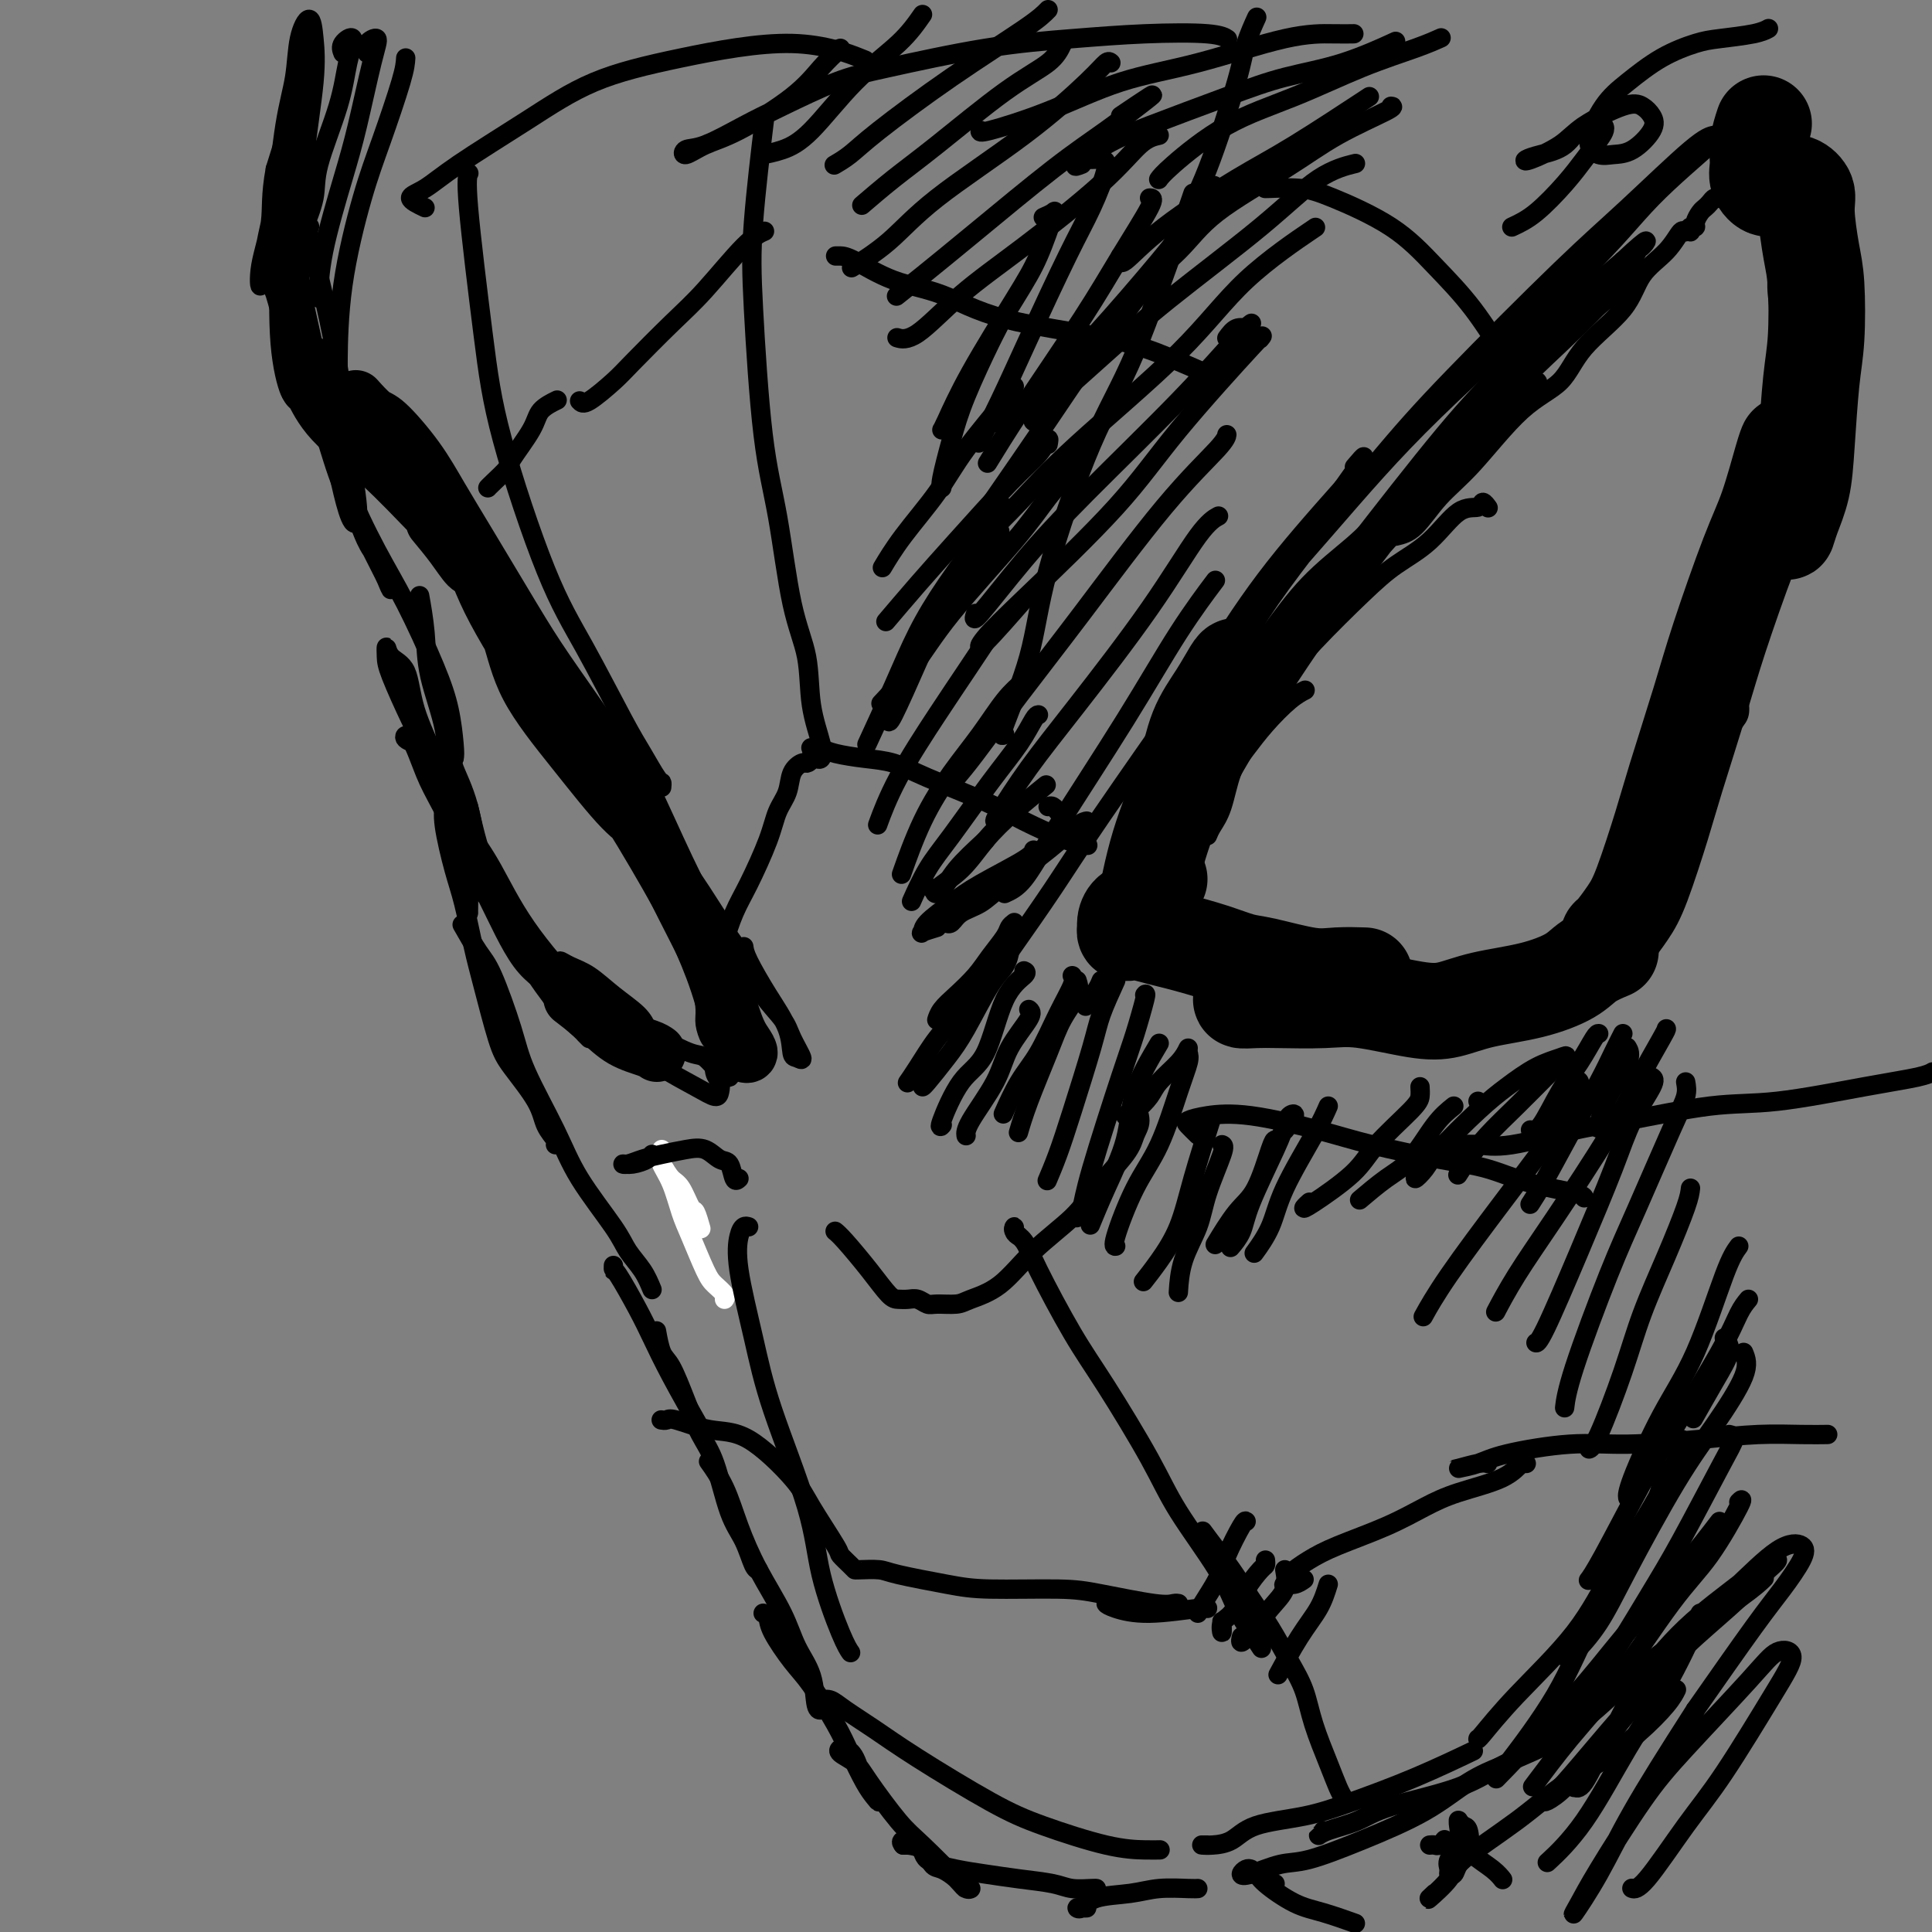 <svg viewBox='0 0 400 400' version='1.1' xmlns='http://www.w3.org/2000/svg' xmlns:xlink='http://www.w3.org/1999/xlink'><rect x="0" y="0" width="400" height="400" fill="#808080" stroke="none"/><g fill='none' stroke='#FFFFFF' stroke-width='4' stroke-linecap='round' stroke-linejoin='round'><path d='M137,241c0.674,1.161 1.347,2.322 2,3c0.653,0.678 1.285,0.872 2,2c0.715,1.128 1.511,3.189 2,4c0.489,0.811 0.670,0.372 1,1c0.330,0.628 0.809,2.322 1,3c0.191,0.678 0.096,0.339 0,0'/><path d='M137,238c0.047,0.276 0.095,0.552 0,1c-0.095,0.448 -0.331,1.068 0,2c0.331,0.932 1.229,2.175 2,4c0.771,1.825 1.415,4.233 2,6c0.585,1.767 1.109,2.894 2,5c0.891,2.106 2.148,5.191 3,7c0.852,1.809 1.301,2.340 2,3c0.699,0.660 1.650,1.447 2,2c0.350,0.553 0.100,0.872 0,1c-0.100,0.128 -0.050,0.064 0,0'/></g>
<g fill='none' stroke='#000000' stroke-width='4' stroke-linecap='round' stroke-linejoin='round'><path d='M127,262c-0.010,0.485 -0.021,0.971 0,1c0.021,0.029 0.073,-0.397 1,1c0.927,1.397 2.729,4.617 4,7c1.271,2.383 2.011,3.927 3,6c0.989,2.073 2.228,4.673 4,8c1.772,3.327 4.078,7.379 5,9c0.922,1.621 0.461,0.810 0,0'/><path d='M136,276c-0.072,-0.406 -0.144,-0.812 0,0c0.144,0.812 0.503,2.840 1,4c0.497,1.160 1.133,1.450 2,3c0.867,1.550 1.965,4.359 3,7c1.035,2.641 2.007,5.114 3,7c0.993,1.886 2.007,3.185 3,6c0.993,2.815 1.965,7.147 3,10c1.035,2.853 2.133,4.229 3,6c0.867,1.771 1.503,3.938 2,5c0.497,1.062 0.856,1.018 1,1c0.144,-0.018 0.072,-0.009 0,0'/><path d='M147,303c-0.272,-0.380 -0.543,-0.761 0,0c0.543,0.761 1.902,2.663 3,5c1.098,2.337 1.937,5.109 3,8c1.063,2.891 2.350,5.903 4,9c1.650,3.097 3.661,6.280 5,9c1.339,2.720 2.005,4.977 3,7c0.995,2.023 2.318,3.810 3,6c0.682,2.190 0.722,4.782 1,6c0.278,1.218 0.794,1.062 1,1c0.206,-0.062 0.103,-0.031 0,0'/><path d='M158,334c0.408,0.239 0.816,0.478 1,1c0.184,0.522 0.145,1.326 1,3c0.855,1.674 2.603,4.216 4,6c1.397,1.784 2.444,2.810 4,5c1.556,2.190 3.623,5.545 5,8c1.377,2.455 2.066,4.010 3,6c0.934,1.990 2.115,4.415 3,6c0.885,1.585 1.475,2.331 2,3c0.525,0.669 0.985,1.262 1,1c0.015,-0.262 -0.416,-1.377 -1,-2c-0.584,-0.623 -1.322,-0.753 -2,-2c-0.678,-1.247 -1.296,-3.611 -2,-5c-0.704,-1.389 -1.493,-1.804 -2,-2c-0.507,-0.196 -0.733,-0.173 -1,0c-0.267,0.173 -0.575,0.496 0,1c0.575,0.504 2.031,1.189 3,2c0.969,0.811 1.449,1.748 3,4c1.551,2.252 4.171,5.818 6,8c1.829,2.182 2.866,2.978 5,5c2.134,2.022 5.366,5.268 7,7c1.634,1.732 1.672,1.949 2,2c0.328,0.051 0.947,-0.064 1,0c0.053,0.064 -0.459,0.308 -1,0c-0.541,-0.308 -1.109,-1.168 -2,-2c-0.891,-0.832 -2.105,-1.634 -3,-2c-0.895,-0.366 -1.472,-0.294 -2,-1c-0.528,-0.706 -1.008,-2.189 -2,-3c-0.992,-0.811 -2.498,-0.949 -3,-1c-0.502,-0.051 -0.001,-0.015 0,0c0.001,0.015 -0.500,0.007 -1,0'/><path d='M187,382c-1.375,-1.545 1.686,-0.908 3,0c1.314,0.908 0.879,2.089 2,3c1.121,0.911 3.796,1.554 6,2c2.204,0.446 3.935,0.694 6,1c2.065,0.306 4.462,0.671 7,1c2.538,0.329 5.216,0.624 7,1c1.784,0.376 2.674,0.833 4,1c1.326,0.167 3.088,0.045 4,0c0.912,-0.045 0.975,-0.013 1,0c0.025,0.013 0.013,0.006 0,0'/><path d='M225,395c-0.291,0.015 -0.582,0.029 -1,0c-0.418,-0.029 -0.964,-0.103 -1,0c-0.036,0.103 0.438,0.381 1,0c0.562,-0.381 1.212,-1.423 3,-2c1.788,-0.577 4.714,-0.691 7,-1c2.286,-0.309 3.932,-0.815 6,-1c2.068,-0.185 4.557,-0.050 6,0c1.443,0.050 1.841,0.014 2,0c0.159,-0.014 0.080,-0.007 0,0'/><path d='M259,387c-0.289,-0.098 -0.578,-0.195 -1,0c-0.422,0.195 -0.976,0.683 -1,1c-0.024,0.317 0.483,0.464 2,0c1.517,-0.464 4.045,-1.538 6,-2c1.955,-0.462 3.337,-0.313 6,-1c2.663,-0.687 6.606,-2.209 11,-4c4.394,-1.791 9.240,-3.851 13,-6c3.760,-2.149 6.435,-4.386 9,-6c2.565,-1.614 5.018,-2.604 6,-3c0.982,-0.396 0.491,-0.198 0,0'/><path d='M274,379c-0.498,0.493 -0.996,0.987 -1,1c-0.004,0.013 0.485,-0.453 2,-1c1.515,-0.547 4.054,-1.175 6,-2c1.946,-0.825 3.298,-1.846 7,-3c3.702,-1.154 9.753,-2.439 14,-4c4.247,-1.561 6.691,-3.397 10,-5c3.309,-1.603 7.482,-2.973 12,-6c4.518,-3.027 9.379,-7.712 13,-11c3.621,-3.288 6.002,-5.180 10,-8c3.998,-2.820 9.615,-6.567 13,-9c3.385,-2.433 4.539,-3.552 5,-4c0.461,-0.448 0.231,-0.224 0,0'/><path d='M135,267c-0.547,-1.324 -1.095,-2.648 -2,-4c-0.905,-1.352 -2.168,-2.733 -3,-4c-0.832,-1.267 -1.232,-2.419 -3,-5c-1.768,-2.581 -4.903,-6.592 -7,-10c-2.097,-3.408 -3.155,-6.212 -5,-10c-1.845,-3.788 -4.477,-8.561 -6,-12c-1.523,-3.439 -1.936,-5.546 -3,-9c-1.064,-3.454 -2.780,-8.256 -4,-11c-1.220,-2.744 -1.944,-3.431 -3,-5c-1.056,-1.569 -2.445,-4.020 -3,-5c-0.555,-0.980 -0.278,-0.490 0,0'/><path d='M115,237c0.201,-0.185 0.403,-0.371 0,-1c-0.403,-0.629 -1.410,-1.703 -2,-3c-0.590,-1.297 -0.763,-2.818 -2,-5c-1.237,-2.182 -3.539,-5.027 -5,-7c-1.461,-1.973 -2.082,-3.075 -3,-6c-0.918,-2.925 -2.134,-7.671 -3,-11c-0.866,-3.329 -1.381,-5.239 -2,-8c-0.619,-2.761 -1.343,-6.372 -2,-9c-0.657,-2.628 -1.248,-4.271 -2,-7c-0.752,-2.729 -1.664,-6.542 -2,-9c-0.336,-2.458 -0.096,-3.559 0,-4c0.096,-0.441 0.048,-0.220 0,0'/><path d='M97,189c-0.006,0.103 -0.013,0.207 0,-1c0.013,-1.207 0.045,-3.723 0,-6c-0.045,-2.277 -0.169,-4.314 -1,-8c-0.831,-3.686 -2.370,-9.020 -3,-13c-0.630,-3.980 -0.351,-6.605 -1,-10c-0.649,-3.395 -2.225,-7.559 -3,-11c-0.775,-3.441 -0.747,-6.157 -1,-9c-0.253,-2.843 -0.787,-5.812 -1,-7c-0.213,-1.188 -0.107,-0.594 0,0'/><path d='M91,155c0.736,0.798 1.473,1.596 2,2c0.527,0.404 0.845,0.415 1,0c0.155,-0.415 0.148,-1.254 0,-3c-0.148,-1.746 -0.435,-4.397 -1,-7c-0.565,-2.603 -1.406,-5.156 -3,-9c-1.594,-3.844 -3.940,-8.977 -6,-13c-2.060,-4.023 -3.834,-6.934 -6,-11c-2.166,-4.066 -4.724,-9.286 -6,-13c-1.276,-3.714 -1.270,-5.923 -2,-10c-0.730,-4.077 -2.197,-10.021 -3,-13c-0.803,-2.979 -0.944,-2.994 -1,-3c-0.056,-0.006 -0.028,-0.003 0,0'/><path d='M66,77c0.244,2.164 0.488,4.327 1,7c0.512,2.673 1.294,5.855 2,9c0.706,3.145 1.338,6.254 2,9c0.662,2.746 1.356,5.131 2,6c0.644,0.869 1.238,0.222 1,-3c-0.238,-3.222 -1.307,-9.019 -2,-14c-0.693,-4.981 -1.009,-9.147 -2,-15c-0.991,-5.853 -2.657,-13.394 -4,-19c-1.343,-5.606 -2.361,-9.279 -3,-13c-0.639,-3.721 -0.897,-7.492 -1,-9c-0.103,-1.508 -0.052,-0.754 0,0'/><path d='M250,173c0.239,-0.572 0.477,-1.145 1,-2c0.523,-0.855 1.329,-1.994 2,-4c0.671,-2.006 1.206,-4.881 2,-7c0.794,-2.119 1.845,-3.482 3,-5c1.155,-1.518 2.413,-3.190 4,-5c1.587,-1.810 3.504,-3.756 5,-5c1.496,-1.244 2.570,-1.784 3,-2c0.430,-0.216 0.215,-0.108 0,0'/><path d='M251,161c0.281,-0.532 0.562,-1.064 1,-2c0.438,-0.936 1.032,-2.276 2,-4c0.968,-1.724 2.311,-3.833 4,-6c1.689,-2.167 3.724,-4.394 6,-7c2.276,-2.606 4.793,-5.592 8,-9c3.207,-3.408 7.105,-7.238 10,-10c2.895,-2.762 4.789,-4.458 7,-6c2.211,-1.542 4.740,-2.931 7,-5c2.260,-2.069 4.252,-4.817 6,-6c1.748,-1.183 3.252,-0.802 4,-1c0.748,-0.198 0.740,-0.976 1,-1c0.260,-0.024 0.789,0.708 1,1c0.211,0.292 0.106,0.146 0,0'/><path d='M257,143c-0.010,-0.651 -0.020,-1.303 0,-2c0.020,-0.697 0.069,-1.441 1,-3c0.931,-1.559 2.743,-3.934 5,-7c2.257,-3.066 4.960,-6.824 8,-10c3.040,-3.176 6.417,-5.771 9,-8c2.583,-2.229 4.373,-4.093 8,-8c3.627,-3.907 9.091,-9.857 13,-14c3.909,-4.143 6.263,-6.480 10,-10c3.737,-3.520 8.858,-8.225 12,-11c3.142,-2.775 4.306,-3.620 6,-5c1.694,-1.380 3.918,-3.295 5,-4c1.082,-0.705 1.024,-0.202 1,0c-0.024,0.202 -0.012,0.101 0,0'/><path d='M289,111c1.271,-0.299 2.542,-0.598 4,-2c1.458,-1.402 3.102,-3.909 5,-6c1.898,-2.091 4.049,-3.768 7,-7c2.951,-3.232 6.703,-8.019 10,-11c3.297,-2.981 6.139,-4.155 8,-6c1.861,-1.845 2.740,-4.363 5,-7c2.260,-2.637 5.901,-5.395 8,-8c2.099,-2.605 2.657,-5.057 4,-7c1.343,-1.943 3.470,-3.377 5,-5c1.530,-1.623 2.461,-3.434 3,-4c0.539,-0.566 0.684,0.112 1,0c0.316,-0.112 0.802,-1.013 1,-1c0.198,0.013 0.109,0.939 0,1c-0.109,0.061 -0.236,-0.743 0,-1c0.236,-0.257 0.837,0.034 1,0c0.163,-0.034 -0.111,-0.391 0,-1c0.111,-0.609 0.607,-1.469 1,-2c0.393,-0.531 0.683,-0.735 1,-1c0.317,-0.265 0.661,-0.593 1,-1c0.339,-0.407 0.673,-0.894 1,-1c0.327,-0.106 0.646,0.168 1,0c0.354,-0.168 0.741,-0.779 1,-1c0.259,-0.221 0.388,-0.053 1,0c0.612,0.053 1.707,-0.010 2,0c0.293,0.010 -0.217,0.091 0,0c0.217,-0.091 1.161,-0.354 2,0c0.839,0.354 1.572,1.326 2,2c0.428,0.674 0.551,1.050 1,2c0.449,0.950 1.225,2.475 2,4'/><path d='M367,48c1.310,1.571 1.083,1.500 1,2c-0.083,0.500 -0.024,1.571 0,2c0.024,0.429 0.012,0.214 0,0'/><path d='M368,49c0.002,-0.245 0.004,-0.489 0,0c-0.004,0.489 -0.015,1.712 0,3c0.015,1.288 0.055,2.640 0,4c-0.055,1.360 -0.203,2.729 0,5c0.203,2.271 0.759,5.444 1,9c0.241,3.556 0.167,7.494 0,11c-0.167,3.506 -0.427,6.580 -1,11c-0.573,4.420 -1.460,10.187 -2,14c-0.540,3.813 -0.732,5.671 -1,8c-0.268,2.329 -0.611,5.127 -1,8c-0.389,2.873 -0.826,5.821 -1,7c-0.174,1.179 -0.087,0.590 0,0'/><path d='M360,145c0.147,1.080 0.295,2.161 0,3c-0.295,0.839 -1.031,1.438 -2,3c-0.969,1.562 -2.171,4.088 -3,6c-0.829,1.912 -1.284,3.212 -2,5c-0.716,1.788 -1.691,4.066 -3,6c-1.309,1.934 -2.950,3.524 -4,5c-1.050,1.476 -1.508,2.839 -2,4c-0.492,1.161 -1.017,2.120 -2,3c-0.983,0.880 -2.424,1.680 -3,2c-0.576,0.320 -0.288,0.160 0,0'/><path d='M341,184c0.068,-0.178 0.135,-0.356 0,0c-0.135,0.356 -0.473,1.244 -1,2c-0.527,0.756 -1.244,1.378 -2,2c-0.756,0.622 -1.552,1.244 -3,2c-1.448,0.756 -3.548,1.646 -6,3c-2.452,1.354 -5.256,3.172 -8,4c-2.744,0.828 -5.427,0.667 -8,1c-2.573,0.333 -5.037,1.161 -8,2c-2.963,0.839 -6.426,1.689 -9,2c-2.574,0.311 -4.259,0.084 -7,0c-2.741,-0.084 -6.538,-0.026 -9,0c-2.462,0.026 -3.590,0.021 -6,0c-2.410,-0.021 -6.102,-0.059 -8,0c-1.898,0.059 -2.002,0.213 -3,0c-0.998,-0.213 -2.890,-0.793 -4,-1c-1.110,-0.207 -1.438,-0.040 -2,0c-0.562,0.040 -1.358,-0.046 -2,0c-0.642,0.046 -1.132,0.223 -2,0c-0.868,-0.223 -2.115,-0.847 -3,-1c-0.885,-0.153 -1.407,0.165 -2,0c-0.593,-0.165 -1.255,-0.814 -2,-1c-0.745,-0.186 -1.572,0.090 -2,0c-0.428,-0.090 -0.457,-0.546 -1,-1c-0.543,-0.454 -1.599,-0.905 -2,-1c-0.401,-0.095 -0.146,0.167 0,0c0.146,-0.167 0.185,-0.762 0,-1c-0.185,-0.238 -0.592,-0.119 -1,0'/><path d='M240,196c-3.514,-0.941 -0.799,-0.295 0,0c0.799,0.295 -0.319,0.237 -1,0c-0.681,-0.237 -0.927,-0.653 -1,-1c-0.073,-0.347 0.025,-0.625 0,-1c-0.025,-0.375 -0.174,-0.848 0,-1c0.174,-0.152 0.671,0.015 1,-1c0.329,-1.015 0.489,-3.214 1,-5c0.511,-1.786 1.373,-3.161 2,-5c0.627,-1.839 1.019,-4.143 2,-7c0.981,-2.857 2.550,-6.268 4,-9c1.450,-2.732 2.780,-4.784 4,-7c1.220,-2.216 2.328,-4.597 3,-6c0.672,-1.403 0.906,-1.830 1,-2c0.094,-0.170 0.047,-0.085 0,0'/><path d='M242,172c0.780,-0.760 1.561,-1.520 2,-3c0.439,-1.480 0.538,-3.678 1,-5c0.462,-1.322 1.287,-1.766 2,-3c0.713,-1.234 1.315,-3.259 2,-5c0.685,-1.741 1.454,-3.200 2,-4c0.546,-0.800 0.870,-0.943 1,-1c0.130,-0.057 0.065,-0.029 0,0'/><path d='M154,196c0.084,0.649 0.168,1.297 1,3c0.832,1.703 2.410,4.459 4,7c1.590,2.541 3.190,4.865 4,7c0.810,2.135 0.830,4.081 1,5c0.170,0.919 0.492,0.810 1,1c0.508,0.190 1.203,0.678 1,0c-0.203,-0.678 -1.306,-2.521 -2,-4c-0.694,-1.479 -0.981,-2.595 -2,-4c-1.019,-1.405 -2.769,-3.099 -4,-5c-1.231,-1.901 -1.942,-4.010 -3,-6c-1.058,-1.990 -2.463,-3.860 -4,-6c-1.537,-2.140 -3.205,-4.551 -4,-6c-0.795,-1.449 -0.715,-1.938 -1,-2c-0.285,-0.062 -0.935,0.301 -1,1c-0.065,0.699 0.453,1.733 1,3c0.547,1.267 1.121,2.769 2,4c0.879,1.231 2.061,2.193 3,3c0.939,0.807 1.635,1.460 2,2c0.365,0.540 0.398,0.967 0,0c-0.398,-0.967 -1.227,-3.327 -2,-5c-0.773,-1.673 -1.488,-2.658 -3,-5c-1.512,-2.342 -3.819,-6.040 -6,-9c-2.181,-2.960 -4.235,-5.183 -7,-9c-2.765,-3.817 -6.241,-9.227 -9,-13c-2.759,-3.773 -4.801,-5.908 -7,-8c-2.199,-2.092 -4.553,-4.140 -7,-7c-2.447,-2.860 -4.985,-6.531 -6,-8c-1.015,-1.469 -0.508,-0.734 0,0'/><path d='M124,154c0.239,-0.376 0.479,-0.752 0,-1c-0.479,-0.248 -1.675,-0.366 -3,-1c-1.325,-0.634 -2.779,-1.782 -4,-3c-1.221,-1.218 -2.208,-2.506 -3,-4c-0.792,-1.494 -1.387,-3.194 -3,-5c-1.613,-1.806 -4.242,-3.717 -6,-6c-1.758,-2.283 -2.645,-4.938 -3,-6c-0.355,-1.062 -0.177,-0.531 0,0'/><path d='M66,83c-0.103,-0.159 -0.206,-0.319 0,0c0.206,0.319 0.722,1.116 2,2c1.278,0.884 3.317,1.854 5,3c1.683,1.146 3.008,2.468 5,5c1.992,2.532 4.650,6.274 7,9c2.350,2.726 4.390,4.435 7,8c2.610,3.565 5.789,8.987 8,13c2.211,4.013 3.454,6.617 5,10c1.546,3.383 3.394,7.546 5,11c1.606,3.454 2.971,6.199 4,8c1.029,1.801 1.723,2.657 2,3c0.277,0.343 0.139,0.171 0,0'/><path d='M101,128c-0.604,-1.083 -1.209,-2.165 -2,-4c-0.791,-1.835 -1.769,-4.421 -3,-6c-1.231,-1.579 -2.715,-2.149 -3,-2c-0.285,0.149 0.628,1.018 1,1c0.372,-0.018 0.203,-0.922 1,0c0.797,0.922 2.562,3.670 4,6c1.438,2.330 2.551,4.243 5,8c2.449,3.757 6.236,9.356 9,13c2.764,3.644 4.505,5.331 7,9c2.495,3.669 5.745,9.321 8,13c2.255,3.679 3.514,5.386 5,8c1.486,2.614 3.197,6.135 4,8c0.803,1.865 0.698,2.075 1,3c0.302,0.925 1.012,2.566 1,3c-0.012,0.434 -0.745,-0.337 -1,-1c-0.255,-0.663 -0.030,-1.217 -1,-3c-0.970,-1.783 -3.134,-4.795 -4,-6c-0.866,-1.205 -0.433,-0.602 0,0'/><path d='M129,167c0.119,-0.570 0.237,-1.139 0,-2c-0.237,-0.861 -0.830,-2.012 -1,-3c-0.170,-0.988 0.082,-1.812 0,-2c-0.082,-0.188 -0.497,0.259 0,2c0.497,1.741 1.905,4.775 3,7c1.095,2.225 1.877,3.642 3,7c1.123,3.358 2.587,8.656 4,12c1.413,3.344 2.774,4.735 4,7c1.226,2.265 2.318,5.405 3,8c0.682,2.595 0.953,4.646 1,6c0.047,1.354 -0.131,2.013 0,3c0.131,0.987 0.571,2.304 1,3c0.429,0.696 0.846,0.771 1,1c0.154,0.229 0.045,0.614 0,1c-0.045,0.386 -0.026,0.775 0,1c0.026,0.225 0.058,0.286 0,1c-0.058,0.714 -0.207,2.082 0,3c0.207,0.918 0.769,1.386 1,2c0.231,0.614 0.132,1.372 0,2c-0.132,0.628 -0.295,1.125 -1,1c-0.705,-0.125 -1.952,-0.872 -4,-2c-2.048,-1.128 -4.899,-2.635 -7,-4c-2.101,-1.365 -3.453,-2.586 -5,-4c-1.547,-1.414 -3.290,-3.020 -6,-5c-2.710,-1.980 -6.386,-4.335 -9,-7c-2.614,-2.665 -4.165,-5.641 -5,-7c-0.835,-1.359 -0.953,-1.103 -1,-1c-0.047,0.103 -0.024,0.051 0,0'/><path d='M121,214c0.599,0.609 1.198,1.219 1,1c-0.198,-0.219 -1.194,-1.266 -2,-2c-0.806,-0.734 -1.422,-1.155 -3,-3c-1.578,-1.845 -4.119,-5.114 -6,-8c-1.881,-2.886 -3.103,-5.390 -5,-9c-1.897,-3.610 -4.470,-8.326 -6,-13c-1.530,-4.674 -2.018,-9.304 -3,-13c-0.982,-3.696 -2.457,-6.457 -3,-8c-0.543,-1.543 -0.155,-1.870 0,-2c0.155,-0.130 0.078,-0.065 0,0'/><path d='M97,167c0.623,2.696 1.246,5.393 2,8c0.754,2.607 1.640,5.125 3,8c1.360,2.875 3.193,6.108 4,8c0.807,1.892 0.586,2.443 1,3c0.414,0.557 1.463,1.122 2,1c0.537,-0.122 0.562,-0.929 0,-2c-0.562,-1.071 -1.709,-2.407 -3,-4c-1.291,-1.593 -2.724,-3.445 -4,-5c-1.276,-1.555 -2.396,-2.815 -4,-6c-1.604,-3.185 -3.694,-8.294 -5,-12c-1.306,-3.706 -1.828,-6.007 -3,-9c-1.172,-2.993 -2.994,-6.677 -4,-10c-1.006,-3.323 -1.197,-6.284 -2,-8c-0.803,-1.716 -2.217,-2.186 -3,-3c-0.783,-0.814 -0.935,-1.971 -1,-2c-0.065,-0.029 -0.042,1.069 0,2c0.042,0.931 0.101,1.693 1,4c0.899,2.307 2.636,6.157 4,9c1.364,2.843 2.356,4.678 4,9c1.644,4.322 3.941,11.131 6,16c2.059,4.869 3.882,7.798 6,12c2.118,4.202 4.532,9.677 7,13c2.468,3.323 4.992,4.492 7,6c2.008,1.508 3.501,3.353 5,4c1.499,0.647 3.003,0.096 3,-1c-0.003,-1.096 -1.515,-2.738 -3,-4c-1.485,-1.262 -2.945,-2.145 -5,-4c-2.055,-1.855 -4.705,-4.683 -7,-7c-2.295,-2.317 -4.233,-4.124 -6,-6c-1.767,-1.876 -3.362,-3.822 -5,-7c-1.638,-3.178 -3.319,-7.589 -5,-12'/><path d='M92,168c-2.300,-4.331 -3.049,-5.658 -4,-8c-0.951,-2.342 -2.104,-5.700 -3,-7c-0.896,-1.300 -1.536,-0.541 -1,0c0.536,0.541 2.248,0.864 3,2c0.752,1.136 0.544,3.083 2,6c1.456,2.917 4.575,6.803 7,10c2.425,3.197 4.156,5.705 6,9c1.844,3.295 3.801,7.378 7,12c3.199,4.622 7.639,9.783 11,13c3.361,3.217 5.643,4.490 8,6c2.357,1.510 4.789,3.259 6,4c1.211,0.741 1.203,0.476 1,0c-0.203,-0.476 -0.599,-1.163 -1,-2c-0.401,-0.837 -0.806,-1.823 -2,-3c-1.194,-1.177 -3.175,-2.544 -5,-4c-1.825,-1.456 -3.492,-3.000 -5,-4c-1.508,-1.000 -2.855,-1.457 -4,-2c-1.145,-0.543 -2.088,-1.174 -2,-1c0.088,0.174 1.206,1.151 2,2c0.794,0.849 1.262,1.569 3,3c1.738,1.431 4.744,3.572 7,5c2.256,1.428 3.763,2.144 5,3c1.237,0.856 2.206,1.852 4,3c1.794,1.148 4.414,2.449 6,3c1.586,0.551 2.139,0.354 3,1c0.861,0.646 2.029,2.135 3,3c0.971,0.865 1.744,1.105 2,1c0.256,-0.105 -0.003,-0.554 0,-1c0.003,-0.446 0.270,-0.889 0,-2c-0.270,-1.111 -1.077,-2.889 -2,-5c-0.923,-2.111 -1.961,-4.556 -3,-7'/><path d='M146,208c-1.199,-4.282 -2.697,-7.987 -4,-11c-1.303,-3.013 -2.411,-5.333 -5,-10c-2.589,-4.667 -6.659,-11.681 -10,-17c-3.341,-5.319 -5.954,-8.944 -9,-14c-3.046,-5.056 -6.527,-11.542 -9,-16c-2.473,-4.458 -3.938,-6.886 -5,-9c-1.062,-2.114 -1.720,-3.914 -3,-6c-1.280,-2.086 -3.182,-4.458 -4,-6c-0.818,-1.542 -0.553,-2.252 -1,-3c-0.447,-0.748 -1.605,-1.533 -2,-2c-0.395,-0.467 -0.028,-0.617 1,2c1.028,2.617 2.717,7.999 4,11c1.283,3.001 2.159,3.621 3,6c0.841,2.379 1.646,6.518 4,11c2.354,4.482 6.257,9.308 10,14c3.743,4.692 7.325,9.249 10,12c2.675,2.751 4.441,3.695 6,5c1.559,1.305 2.909,2.972 3,3c0.091,0.028 -1.078,-1.584 -2,-3c-0.922,-1.416 -1.598,-2.637 -4,-6c-2.402,-3.363 -6.529,-8.868 -10,-13c-3.471,-4.132 -6.287,-6.892 -10,-12c-3.713,-5.108 -8.322,-12.566 -11,-18c-2.678,-5.434 -3.425,-8.845 -6,-13c-2.575,-4.155 -6.978,-9.052 -10,-13c-3.022,-3.948 -4.665,-6.945 -7,-11c-2.335,-4.055 -5.363,-9.167 -7,-12c-1.637,-2.833 -1.882,-3.388 -2,-4c-0.118,-0.612 -0.109,-1.280 0,-1c0.109,0.280 0.317,1.509 1,3c0.683,1.491 1.842,3.246 3,5'/><path d='M70,80c1.308,2.499 2.578,5.248 5,9c2.422,3.752 5.997,8.509 9,12c3.003,3.491 5.434,5.718 8,9c2.566,3.282 5.266,7.621 7,10c1.734,2.379 2.502,2.798 3,3c0.498,0.202 0.724,0.187 0,-1c-0.724,-1.187 -2.400,-3.545 -4,-6c-1.600,-2.455 -3.123,-5.007 -5,-7c-1.877,-1.993 -4.108,-3.427 -5,-4c-0.892,-0.573 -0.446,-0.287 0,0'/><path d='M242,192c-0.872,0.324 -1.745,0.648 -2,1c-0.255,0.352 0.107,0.733 0,1c-0.107,0.267 -0.683,0.421 -1,0c-0.317,-0.421 -0.377,-1.418 0,-3c0.377,-1.582 1.189,-3.748 2,-7c0.811,-3.252 1.621,-7.588 4,-13c2.379,-5.412 6.326,-11.900 10,-18c3.674,-6.100 7.074,-11.811 11,-17c3.926,-5.189 8.376,-9.855 14,-16c5.624,-6.145 12.420,-13.768 17,-19c4.580,-5.232 6.943,-8.073 10,-11c3.057,-2.927 6.807,-5.941 9,-8c2.193,-2.059 2.830,-3.162 2,-3c-0.830,0.162 -3.127,1.588 -5,3c-1.873,1.412 -3.323,2.809 -7,7c-3.677,4.191 -9.583,11.177 -15,18c-5.417,6.823 -10.345,13.482 -15,20c-4.655,6.518 -9.036,12.895 -14,21c-4.964,8.105 -10.511,17.937 -14,24c-3.489,6.063 -4.920,8.356 -6,10c-1.080,1.644 -1.808,2.640 -2,3c-0.192,0.360 0.151,0.085 1,-1c0.849,-1.085 2.204,-2.981 3,-5c0.796,-2.019 1.034,-4.160 3,-9c1.966,-4.840 5.662,-12.380 9,-19c3.338,-6.620 6.320,-12.321 10,-18c3.680,-5.679 8.058,-11.337 14,-19c5.942,-7.663 13.448,-17.332 19,-24c5.552,-6.668 9.149,-10.334 14,-15c4.851,-4.666 10.958,-10.333 15,-14c4.042,-3.667 6.021,-5.333 8,-7'/><path d='M336,54c6.638,-6.209 4.734,-3.730 4,-3c-0.734,0.730 -0.297,-0.288 -1,1c-0.703,1.288 -2.545,4.883 -6,9c-3.455,4.117 -8.522,8.756 -13,13c-4.478,4.244 -8.368,8.092 -16,16c-7.632,7.908 -19.007,19.877 -27,29c-7.993,9.123 -12.605,15.401 -18,23c-5.395,7.599 -11.572,16.521 -16,22c-4.428,5.479 -7.108,7.516 -8,8c-0.892,0.484 0.003,-0.584 1,-2c0.997,-1.416 2.097,-3.179 5,-8c2.903,-4.821 7.609,-12.698 11,-19c3.391,-6.302 5.467,-11.028 11,-19c5.533,-7.972 14.525,-19.190 21,-27c6.475,-7.810 10.435,-12.212 17,-19c6.565,-6.788 15.737,-15.963 22,-22c6.263,-6.037 9.617,-8.935 14,-13c4.383,-4.065 9.796,-9.298 13,-12c3.204,-2.702 4.200,-2.872 5,-3c0.800,-0.128 1.406,-0.212 -1,2c-2.406,2.212 -7.823,6.721 -12,11c-4.177,4.279 -7.114,8.328 -15,16c-7.886,7.672 -20.723,18.967 -30,28c-9.277,9.033 -14.996,15.805 -23,25c-8.004,9.195 -18.292,20.812 -24,28c-5.708,7.188 -6.835,9.948 -8,12c-1.165,2.052 -2.367,3.398 -2,3c0.367,-0.398 2.305,-2.540 4,-5c1.695,-2.460 3.149,-5.239 6,-10c2.851,-4.761 7.100,-11.503 12,-18c4.900,-6.497 10.450,-12.748 16,-19'/><path d='M278,101c6.578,-9.200 4.022,-6.200 3,-5c-1.022,1.200 -0.511,0.600 0,0'/></g>
<g fill='none' stroke='#000000' stroke-width='20' stroke-linecap='round' stroke-linejoin='round'><path d='M255,140c0.409,-0.309 0.818,-0.617 1,-1c0.182,-0.383 0.137,-0.840 0,-1c-0.137,-0.160 -0.364,-0.024 -1,1c-0.636,1.024 -1.679,2.935 -3,5c-1.321,2.065 -2.918,4.284 -4,7c-1.082,2.716 -1.649,5.929 -3,10c-1.351,4.071 -3.486,8.998 -5,14c-1.514,5.002 -2.408,10.077 -3,13c-0.592,2.923 -0.884,3.692 -1,4c-0.116,0.308 -0.058,0.154 0,0'/><path d='M240,182c-0.279,0.552 -0.558,1.103 -1,2c-0.442,0.897 -1.047,2.139 -2,3c-0.953,0.861 -2.253,1.341 -3,2c-0.747,0.659 -0.942,1.496 -1,2c-0.058,0.504 0.021,0.674 0,1c-0.021,0.326 -0.144,0.808 0,1c0.144,0.192 0.553,0.096 1,0c0.447,-0.096 0.931,-0.190 2,0c1.069,0.190 2.725,0.666 4,1c1.275,0.334 2.171,0.528 4,1c1.829,0.472 4.591,1.223 7,2c2.409,0.777 4.464,1.581 6,2c1.536,0.419 2.552,0.452 5,1c2.448,0.548 6.326,1.611 9,2c2.674,0.389 4.143,0.105 6,0c1.857,-0.105 4.102,-0.030 5,0c0.898,0.030 0.449,0.015 0,0'/><path d='M260,205c-0.129,0.310 -0.259,0.619 -1,1c-0.741,0.381 -2.095,0.832 -2,1c0.095,0.168 1.637,0.052 3,0c1.363,-0.052 2.547,-0.040 5,0c2.453,0.040 6.174,0.110 9,0c2.826,-0.110 4.756,-0.399 8,0c3.244,0.399 7.803,1.485 11,2c3.197,0.515 5.032,0.458 7,0c1.968,-0.458 4.069,-1.317 7,-2c2.931,-0.683 6.691,-1.188 10,-2c3.309,-0.812 6.165,-1.929 8,-3c1.835,-1.071 2.648,-2.096 4,-3c1.352,-0.904 3.243,-1.687 4,-2c0.757,-0.313 0.378,-0.157 0,0'/><path d='M333,194c0.010,0.531 0.021,1.062 0,1c-0.021,-0.062 -0.073,-0.717 0,-1c0.073,-0.283 0.272,-0.194 1,-1c0.728,-0.806 1.987,-2.509 3,-4c1.013,-1.491 1.780,-2.772 3,-6c1.220,-3.228 2.892,-8.402 4,-12c1.108,-3.598 1.650,-5.618 3,-10c1.350,-4.382 3.507,-11.124 5,-16c1.493,-4.876 2.323,-7.885 4,-13c1.677,-5.115 4.201,-12.338 6,-17c1.799,-4.662 2.874,-6.765 4,-10c1.126,-3.235 2.303,-7.602 3,-10c0.697,-2.398 0.913,-2.828 1,-3c0.087,-0.172 0.043,-0.086 0,0'/><path d='M370,109c-0.059,0.629 -0.118,1.258 0,1c0.118,-0.258 0.413,-1.403 1,-3c0.587,-1.597 1.464,-3.648 2,-6c0.536,-2.352 0.729,-5.006 1,-9c0.271,-3.994 0.618,-9.328 1,-13c0.382,-3.672 0.797,-5.683 1,-9c0.203,-3.317 0.192,-7.940 0,-11c-0.192,-3.060 -0.565,-4.557 -1,-7c-0.435,-2.443 -0.932,-5.833 -1,-8c-0.068,-2.167 0.292,-3.111 0,-4c-0.292,-0.889 -1.234,-1.722 -2,-2c-0.766,-0.278 -1.354,-0.002 -2,0c-0.646,0.002 -1.351,-0.270 -2,0c-0.649,0.270 -1.242,1.080 -2,1c-0.758,-0.080 -1.681,-1.052 -2,-2c-0.319,-0.948 -0.034,-1.873 0,-3c0.034,-1.127 -0.183,-2.457 0,-4c0.183,-1.543 0.767,-3.298 1,-4c0.233,-0.702 0.117,-0.351 0,0'/></g>
<g fill='none' stroke='#000000' stroke-width='12' stroke-linecap='round' stroke-linejoin='round'><path d='M154,217c-0.132,0.378 -0.265,0.757 0,1c0.265,0.243 0.927,0.351 1,0c0.073,-0.351 -0.442,-1.159 -1,-2c-0.558,-0.841 -1.159,-1.714 -2,-4c-0.841,-2.286 -1.921,-5.986 -3,-9c-1.079,-3.014 -2.157,-5.341 -4,-9c-1.843,-3.659 -4.453,-8.651 -7,-14c-2.547,-5.349 -5.032,-11.056 -7,-15c-1.968,-3.944 -3.419,-6.127 -4,-7c-0.581,-0.873 -0.290,-0.437 0,0'/><path d='M129,164c1.159,1.850 2.317,3.699 3,5c0.683,1.301 0.890,2.052 1,2c0.110,-0.052 0.124,-0.907 -1,-3c-1.124,-2.093 -3.384,-5.425 -5,-8c-1.616,-2.575 -2.588,-4.395 -5,-8c-2.412,-3.605 -6.264,-8.996 -9,-13c-2.736,-4.004 -4.358,-6.621 -7,-11c-2.642,-4.379 -6.306,-10.519 -9,-15c-2.694,-4.481 -4.418,-7.303 -6,-10c-1.582,-2.697 -3.023,-5.270 -5,-8c-1.977,-2.730 -4.489,-5.618 -6,-7c-1.511,-1.382 -2.022,-1.257 -3,-2c-0.978,-0.743 -2.422,-2.355 -3,-3c-0.578,-0.645 -0.289,-0.322 0,0'/><path d='M90,108c1.385,1.669 2.769,3.339 4,5c1.231,1.661 2.308,3.314 3,4c0.692,0.686 0.998,0.406 1,0c0.002,-0.406 -0.299,-0.938 -1,-2c-0.701,-1.062 -1.802,-2.652 -3,-4c-1.198,-1.348 -2.493,-2.452 -5,-5c-2.507,-2.548 -6.227,-6.539 -10,-10c-3.773,-3.461 -7.599,-6.392 -10,-9c-2.401,-2.608 -3.377,-4.895 -4,-6c-0.623,-1.105 -0.892,-1.030 -1,-1c-0.108,0.030 -0.054,0.015 0,0'/><path d='M136,218c-0.391,-0.285 -0.781,-0.571 -2,-1c-1.219,-0.429 -3.265,-1.002 -5,-2c-1.735,-0.998 -3.159,-2.423 -5,-4c-1.841,-1.577 -4.097,-3.308 -5,-4c-0.903,-0.692 -0.451,-0.346 0,0'/></g>
<g fill='none' stroke='#000000' stroke-width='4' stroke-linecap='round' stroke-linejoin='round'><path d='M228,203c-0.200,0.511 -0.400,1.022 -1,2c-0.600,0.978 -1.600,2.422 -2,3c-0.400,0.578 -0.200,0.289 0,0'/><path d='M150,197c0.044,0.077 0.088,0.153 0,0c-0.088,-0.153 -0.309,-0.536 0,-2c0.309,-1.464 1.148,-4.008 2,-6c0.852,-1.992 1.719,-3.433 3,-6c1.281,-2.567 2.977,-6.261 4,-9c1.023,-2.739 1.373,-4.523 2,-6c0.627,-1.477 1.531,-2.646 2,-4c0.469,-1.354 0.504,-2.892 1,-4c0.496,-1.108 1.452,-1.785 2,-2c0.548,-0.215 0.686,0.034 1,0c0.314,-0.034 0.804,-0.350 1,-1c0.196,-0.650 0.098,-1.635 0,-2c-0.098,-0.365 -0.194,-0.108 0,0c0.194,0.108 0.680,0.069 1,0c0.320,-0.069 0.476,-0.169 1,0c0.524,0.169 1.416,0.607 3,1c1.584,0.393 3.861,0.740 6,1c2.139,0.260 4.140,0.434 6,1c1.860,0.566 3.577,1.525 7,3c3.423,1.475 8.550,3.467 12,5c3.450,1.533 5.224,2.607 8,4c2.776,1.393 6.555,3.106 9,4c2.445,0.894 3.556,0.970 4,1c0.444,0.030 0.222,0.015 0,0'/><path d='M217,167c0.311,-0.111 0.622,-0.222 1,0c0.378,0.222 0.822,0.778 1,1c0.178,0.222 0.089,0.111 0,0'/><path d='M246,217c-0.433,0.884 -0.867,1.768 -2,3c-1.133,1.232 -2.966,2.811 -4,4c-1.034,1.189 -1.269,1.987 -2,3c-0.731,1.013 -1.957,2.242 -3,3c-1.043,0.758 -1.905,1.045 -2,1c-0.095,-0.045 0.575,-0.423 1,-1c0.425,-0.577 0.606,-1.352 1,-1c0.394,0.352 1.001,1.831 1,3c-0.001,1.169 -0.609,2.028 -1,3c-0.391,0.972 -0.563,2.056 -2,4c-1.437,1.944 -4.139,4.748 -6,7c-1.861,2.252 -2.881,3.952 -5,6c-2.119,2.048 -5.338,4.443 -8,7c-2.662,2.557 -4.768,5.275 -7,7c-2.232,1.725 -4.590,2.459 -6,3c-1.410,0.541 -1.872,0.891 -3,1c-1.128,0.109 -2.921,-0.023 -4,0c-1.079,0.023 -1.442,0.202 -2,0c-0.558,-0.202 -1.309,-0.785 -2,-1c-0.691,-0.215 -1.323,-0.060 -2,0c-0.677,0.060 -1.401,0.027 -2,0c-0.599,-0.027 -1.075,-0.046 -2,-1c-0.925,-0.954 -2.299,-2.843 -4,-5c-1.701,-2.157 -3.727,-4.581 -5,-6c-1.273,-1.419 -1.792,-1.834 -2,-2c-0.208,-0.166 -0.104,-0.083 0,0'/><path d='M211,256c-0.436,-0.289 -0.871,-0.577 -1,-1c-0.129,-0.423 0.050,-0.979 0,-1c-0.050,-0.021 -0.328,0.495 0,1c0.328,0.505 1.263,0.999 2,2c0.737,1.001 1.277,2.509 3,6c1.723,3.491 4.628,8.966 7,13c2.372,4.034 4.210,6.626 7,11c2.790,4.374 6.533,10.529 9,15c2.467,4.471 3.660,7.258 6,11c2.340,3.742 5.829,8.439 8,12c2.171,3.561 3.025,5.985 4,8c0.975,2.015 2.070,3.619 3,5c0.930,1.381 1.694,2.537 2,3c0.306,0.463 0.153,0.231 0,0'/><path d='M249,317c1.024,1.383 2.048,2.767 3,4c0.952,1.233 1.830,2.316 3,4c1.170,1.684 2.630,3.970 4,6c1.370,2.030 2.650,3.806 4,6c1.350,2.194 2.771,4.808 4,7c1.229,2.192 2.266,3.964 3,6c0.734,2.036 1.163,4.336 2,7c0.837,2.664 2.080,5.694 3,8c0.920,2.306 1.517,3.890 2,5c0.483,1.110 0.852,1.746 1,2c0.148,0.254 0.074,0.127 0,0'/><path d='M155,254c-0.329,-0.105 -0.658,-0.210 -1,0c-0.342,0.210 -0.698,0.736 -1,2c-0.302,1.264 -0.550,3.265 0,7c0.550,3.735 1.898,9.202 3,14c1.102,4.798 1.959,8.925 4,15c2.041,6.075 5.265,14.097 7,20c1.735,5.903 1.981,9.685 3,14c1.019,4.315 2.813,9.162 4,12c1.187,2.838 1.768,3.668 2,4c0.232,0.332 0.116,0.166 0,0'/><path d='M169,157c0.365,0.163 0.730,0.326 1,0c0.270,-0.326 0.446,-1.142 0,-3c-0.446,-1.858 -1.512,-4.759 -2,-8c-0.488,-3.241 -0.397,-6.823 -1,-10c-0.603,-3.177 -1.901,-5.949 -3,-11c-1.099,-5.051 -2.000,-12.379 -3,-18c-1.000,-5.621 -2.099,-9.534 -3,-17c-0.901,-7.466 -1.602,-18.486 -2,-26c-0.398,-7.514 -0.492,-11.523 0,-18c0.492,-6.477 1.569,-15.422 2,-19c0.431,-3.578 0.215,-1.789 0,0'/><path d='M208,152c-0.503,0.376 -1.006,0.753 0,-2c1.006,-2.753 3.521,-8.635 5,-14c1.479,-5.365 1.922,-10.211 4,-18c2.078,-7.789 5.789,-18.519 9,-26c3.211,-7.481 5.920,-11.713 9,-19c3.080,-7.287 6.532,-17.628 9,-24c2.468,-6.372 3.954,-8.776 6,-14c2.046,-5.224 4.653,-13.270 6,-18c1.347,-4.730 1.433,-6.144 2,-8c0.567,-1.856 1.614,-4.154 2,-5c0.386,-0.846 0.110,-0.242 0,0c-0.110,0.242 -0.055,0.121 0,0'/><path d='M137,163c0.041,-0.431 0.081,-0.862 0,-1c-0.081,-0.138 -0.285,0.018 -1,-1c-0.715,-1.018 -1.942,-3.209 -3,-5c-1.058,-1.791 -1.948,-3.181 -4,-7c-2.052,-3.819 -5.265,-10.066 -8,-15c-2.735,-4.934 -4.992,-8.555 -8,-16c-3.008,-7.445 -6.767,-18.713 -9,-27c-2.233,-8.287 -2.939,-13.592 -4,-22c-1.061,-8.408 -2.478,-19.917 -3,-26c-0.522,-6.083 -0.149,-6.738 0,-7c0.149,-0.262 0.075,-0.131 0,0'/><path d='M101,101c0.083,-0.102 0.167,-0.205 1,-1c0.833,-0.795 2.416,-2.283 3,-3c0.584,-0.717 0.167,-0.662 1,-2c0.833,-1.338 2.914,-4.070 4,-6c1.086,-1.930 1.177,-3.058 2,-4c0.823,-0.942 2.378,-1.698 3,-2c0.622,-0.302 0.311,-0.151 0,0'/><path d='M120,83c0.347,0.386 0.693,0.772 2,0c1.307,-0.772 3.574,-2.703 5,-4c1.426,-1.297 2.011,-1.959 4,-4c1.989,-2.041 5.381,-5.461 8,-8c2.619,-2.539 4.465,-4.196 7,-7c2.535,-2.804 5.759,-6.755 8,-9c2.241,-2.245 3.497,-2.784 4,-3c0.503,-0.216 0.251,-0.108 0,0'/><path d='M173,53c0.262,-0.007 0.524,-0.014 1,0c0.476,0.014 1.165,0.050 3,1c1.835,0.950 4.816,2.813 8,4c3.184,1.187 6.570,1.699 10,3c3.430,1.301 6.902,3.393 13,5c6.098,1.607 14.820,2.730 21,4c6.180,1.270 9.818,2.688 13,4c3.182,1.312 5.909,2.518 7,3c1.091,0.482 0.545,0.241 0,0'/><path d='M254,70c0.622,-0.844 1.244,-1.689 2,-2c0.756,-0.311 1.644,-0.089 2,0c0.356,0.089 0.178,0.044 0,0'/><path d='M88,43c-1.486,-0.712 -2.972,-1.425 -3,-2c-0.028,-0.575 1.403,-1.013 3,-2c1.597,-0.987 3.361,-2.524 7,-5c3.639,-2.476 9.152,-5.892 14,-9c4.848,-3.108 9.031,-5.907 14,-8c4.969,-2.093 10.724,-3.478 18,-5c7.276,-1.522 16.074,-3.179 23,-3c6.926,0.179 11.979,2.194 14,3c2.021,0.806 1.011,0.403 0,0'/><path d='M262,39c-0.126,0.025 -0.252,0.051 1,0c1.252,-0.051 3.883,-0.178 6,0c2.117,0.178 3.720,0.662 7,2c3.280,1.338 8.235,3.530 12,6c3.765,2.470 6.339,5.219 9,8c2.661,2.781 5.409,5.595 8,9c2.591,3.405 5.026,7.401 6,9c0.974,1.599 0.487,0.799 0,0'/><path d='M153,244c-0.352,0.325 -0.704,0.650 -1,0c-0.296,-0.650 -0.536,-2.276 -1,-3c-0.464,-0.724 -1.152,-0.545 -2,-1c-0.848,-0.455 -1.855,-1.544 -3,-2c-1.145,-0.456 -2.427,-0.280 -4,0c-1.573,0.280 -3.436,0.664 -5,1c-1.564,0.336 -2.829,0.623 -4,1c-1.171,0.377 -2.247,0.843 -3,1c-0.753,0.157 -1.182,0.003 -1,0c0.182,-0.003 0.977,0.143 2,0c1.023,-0.143 2.275,-0.577 3,-1c0.725,-0.423 0.921,-0.835 1,-1c0.079,-0.165 0.039,-0.082 0,0'/><path d='M248,235c-0.771,-0.757 -1.542,-1.514 -2,-2c-0.458,-0.486 -0.602,-0.700 0,-1c0.602,-0.300 1.950,-0.687 4,-1c2.050,-0.313 4.804,-0.552 9,0c4.196,0.552 9.836,1.895 14,3c4.164,1.105 6.853,1.973 11,3c4.147,1.027 9.752,2.212 14,3c4.248,0.788 7.138,1.178 10,2c2.862,0.822 5.695,2.076 9,3c3.305,0.924 7.082,1.518 9,2c1.918,0.482 1.977,0.852 2,1c0.023,0.148 0.012,0.074 0,0'/><path d='M301,237c0.368,-0.006 0.735,-0.012 1,0c0.265,0.012 0.426,0.041 1,0c0.574,-0.041 1.559,-0.151 3,0c1.441,0.151 3.337,0.565 7,0c3.663,-0.565 9.095,-2.108 13,-3c3.905,-0.892 6.285,-1.131 11,-2c4.715,-0.869 11.764,-2.366 17,-3c5.236,-0.634 8.657,-0.405 14,-1c5.343,-0.595 12.607,-2.015 18,-3c5.393,-0.985 8.913,-1.534 11,-2c2.087,-0.466 2.739,-0.847 3,-1c0.261,-0.153 0.130,-0.076 0,0'/><path d='M137,294c-0.097,-0.016 -0.194,-0.032 0,0c0.194,0.032 0.678,0.112 1,0c0.322,-0.112 0.481,-0.415 2,0c1.519,0.415 4.397,1.548 7,2c2.603,0.452 4.930,0.225 8,2c3.070,1.775 6.882,5.554 9,8c2.118,2.446 2.543,3.559 4,6c1.457,2.441 3.945,6.209 5,8c1.055,1.791 0.675,1.604 1,2c0.325,0.396 1.355,1.374 2,2c0.645,0.626 0.904,0.899 1,1c0.096,0.101 0.028,0.029 0,0c-0.028,-0.029 -0.018,-0.015 0,0c0.018,0.015 0.043,0.032 1,0c0.957,-0.032 2.845,-0.114 4,0c1.155,0.114 1.576,0.425 4,1c2.424,0.575 6.852,1.416 10,2c3.148,0.584 5.018,0.913 9,1c3.982,0.087 10.076,-0.068 14,0c3.924,0.068 5.679,0.358 9,1c3.321,0.642 8.210,1.636 11,2c2.790,0.364 3.482,0.098 4,0c0.518,-0.098 0.862,-0.028 1,0c0.138,0.028 0.069,0.014 0,0'/><path d='M230,332c-0.514,-0.075 -1.027,-0.150 -1,0c0.027,0.150 0.596,0.524 2,1c1.404,0.476 3.644,1.056 7,1c3.356,-0.056 7.826,-0.746 10,-1c2.174,-0.254 2.050,-0.073 2,0c-0.050,0.073 -0.025,0.036 0,0'/><path d='M270,327c-0.620,0.434 -1.241,0.867 -2,1c-0.759,0.133 -1.657,-0.035 -2,0c-0.343,0.035 -0.131,0.275 0,0c0.131,-0.275 0.182,-1.063 1,-2c0.818,-0.937 2.402,-2.022 4,-3c1.598,-0.978 3.211,-1.850 6,-3c2.789,-1.150 6.754,-2.578 10,-4c3.246,-1.422 5.774,-2.836 8,-4c2.226,-1.164 4.152,-2.077 7,-3c2.848,-0.923 6.619,-1.856 9,-3c2.381,-1.144 3.372,-2.500 4,-3c0.628,-0.500 0.894,-0.143 1,0c0.106,0.143 0.053,0.071 0,0'/><path d='M308,303c-0.418,-0.108 -0.836,-0.217 -2,0c-1.164,0.217 -3.074,0.758 -4,1c-0.926,0.242 -0.868,0.185 0,0c0.868,-0.185 2.545,-0.497 4,-1c1.455,-0.503 2.689,-1.196 6,-2c3.311,-0.804 8.698,-1.718 13,-2c4.302,-0.282 7.518,0.068 12,0c4.482,-0.068 10.231,-0.554 15,-1c4.769,-0.446 8.557,-0.851 12,-1c3.443,-0.149 6.542,-0.040 9,0c2.458,0.040 4.274,0.011 5,0c0.726,-0.011 0.363,-0.006 0,0'/><path d='M170,352c0.642,-0.137 1.285,-0.273 2,0c0.715,0.273 1.503,0.956 3,2c1.497,1.044 3.703,2.448 6,4c2.297,1.552 4.684,3.253 9,6c4.316,2.747 10.561,6.540 15,9c4.439,2.460 7.071,3.587 11,5c3.929,1.413 9.156,3.111 13,4c3.844,0.889 6.304,0.970 8,1c1.696,0.030 2.627,0.009 3,0c0.373,-0.009 0.186,-0.004 0,0'/><path d='M250,382c-0.388,0.002 -0.777,0.005 -1,0c-0.223,-0.005 -0.282,-0.017 0,0c0.282,0.017 0.905,0.064 2,0c1.095,-0.064 2.664,-0.237 4,-1c1.336,-0.763 2.440,-2.114 5,-3c2.560,-0.886 6.575,-1.306 10,-2c3.425,-0.694 6.258,-1.660 10,-3c3.742,-1.340 8.392,-3.053 13,-5c4.608,-1.947 9.174,-4.128 11,-5c1.826,-0.872 0.913,-0.436 0,0'/><path d='M296,382c0.339,-0.030 0.679,-0.060 1,0c0.321,0.060 0.625,0.208 1,0c0.375,-0.208 0.821,-0.774 1,-1c0.179,-0.226 0.089,-0.113 0,0'/><path d='M302,377c-0.061,0.046 -0.122,0.093 0,1c0.122,0.907 0.428,2.675 0,4c-0.428,1.325 -1.591,2.206 -2,3c-0.409,0.794 -0.064,1.501 0,2c0.064,0.499 -0.154,0.788 0,1c0.154,0.212 0.680,0.345 1,0c0.320,-0.345 0.436,-1.168 1,-2c0.564,-0.832 1.577,-1.673 2,-3c0.423,-1.327 0.256,-3.139 0,-4c-0.256,-0.861 -0.602,-0.772 -1,-1c-0.398,-0.228 -0.849,-0.774 -1,-1c-0.151,-0.226 -0.003,-0.132 0,0c0.003,0.132 -0.139,0.302 0,1c0.139,0.698 0.559,1.925 1,3c0.441,1.075 0.902,2.000 2,3c1.098,1.000 2.834,2.077 4,3c1.166,0.923 1.762,1.692 2,2c0.238,0.308 0.119,0.154 0,0'/><path d='M297,392c-0.858,0.806 -1.716,1.613 -1,1c0.716,-0.613 3.007,-2.644 4,-4c0.993,-1.356 0.690,-2.037 3,-4c2.310,-1.963 7.235,-5.207 11,-8c3.765,-2.793 6.372,-5.134 9,-7c2.628,-1.866 5.279,-3.257 8,-5c2.721,-1.743 5.513,-3.838 8,-6c2.487,-2.162 4.670,-4.390 6,-6c1.330,-1.610 1.809,-2.603 2,-3c0.191,-0.397 0.096,-0.199 0,0'/><path d='M333,361c-1.642,1.613 -3.285,3.225 -5,5c-1.715,1.775 -3.503,3.712 -5,5c-1.497,1.288 -2.704,1.928 -3,2c-0.296,0.072 0.321,-0.422 1,-1c0.679,-0.578 1.422,-1.239 3,-3c1.578,-1.761 3.990,-4.624 6,-7c2.010,-2.376 3.618,-4.267 6,-7c2.382,-2.733 5.538,-6.310 8,-9c2.462,-2.690 4.231,-4.495 7,-7c2.769,-2.505 6.540,-5.710 9,-8c2.460,-2.290 3.611,-3.665 5,-5c1.389,-1.335 3.016,-2.630 3,-3c-0.016,-0.370 -1.674,0.185 -3,1c-1.326,0.815 -2.320,1.890 -5,4c-2.680,2.110 -7.045,5.254 -11,9c-3.955,3.746 -7.501,8.093 -10,12c-2.499,3.907 -3.952,7.373 -6,11c-2.048,3.627 -4.692,7.416 -6,9c-1.308,1.584 -1.280,0.964 -1,1c0.280,0.036 0.812,0.727 2,-1c1.188,-1.727 3.034,-5.871 5,-9c1.966,-3.129 4.054,-5.243 7,-9c2.946,-3.757 6.750,-9.158 10,-13c3.250,-3.842 5.945,-6.125 9,-9c3.055,-2.875 6.469,-6.340 9,-8c2.531,-1.660 4.178,-1.514 5,-1c0.822,0.514 0.818,1.395 0,3c-0.818,1.605 -2.451,3.932 -4,6c-1.549,2.068 -3.014,3.877 -6,8c-2.986,4.123 -7.493,10.562 -12,17'/><path d='M351,354c-6.006,9.362 -10.022,15.766 -13,21c-2.978,5.234 -4.917,9.298 -7,13c-2.083,3.702 -4.309,7.041 -5,8c-0.691,0.959 0.152,-0.462 1,-2c0.848,-1.538 1.699,-3.194 4,-7c2.301,-3.806 6.051,-9.763 9,-14c2.949,-4.237 5.095,-6.755 9,-11c3.905,-4.245 9.568,-10.217 13,-14c3.432,-3.783 4.631,-5.376 6,-6c1.369,-0.624 2.907,-0.279 3,1c0.093,1.279 -1.261,3.491 -4,8c-2.739,4.509 -6.864,11.313 -10,16c-3.136,4.687 -5.284,7.256 -8,11c-2.716,3.744 -6.000,8.662 -8,11c-2.000,2.338 -2.714,2.097 -3,2c-0.286,-0.097 -0.143,-0.048 0,0'/><path d='M264,390c-0.263,0.229 -0.527,0.457 -1,0c-0.473,-0.457 -1.156,-1.601 -2,-2c-0.844,-0.399 -1.849,-0.053 -2,0c-0.151,0.053 0.552,-0.189 1,0c0.448,0.189 0.639,0.807 2,2c1.361,1.193 3.891,2.959 6,4c2.109,1.041 3.799,1.357 6,2c2.201,0.643 4.915,1.612 6,2c1.085,0.388 0.543,0.194 0,0'/><path d='M210,191c-0.383,0.292 -0.766,0.585 -1,1c-0.234,0.415 -0.318,0.954 -1,2c-0.682,1.046 -1.962,2.599 -3,4c-1.038,1.401 -1.833,2.649 -3,4c-1.167,1.351 -2.704,2.805 -4,4c-1.296,1.195 -2.349,2.129 -3,3c-0.651,0.871 -0.900,1.677 -1,2c-0.100,0.323 -0.050,0.161 0,0'/><path d='M203,202c-0.063,-0.261 -0.126,-0.521 -1,1c-0.874,1.521 -2.560,4.824 -4,7c-1.440,2.176 -2.634,3.224 -4,5c-1.366,1.776 -2.902,4.280 -4,6c-1.098,1.720 -1.757,2.655 -2,3c-0.243,0.345 -0.069,0.098 0,0c0.069,-0.098 0.035,-0.049 0,0'/><path d='M208,198c0.479,-0.704 0.958,-1.408 1,-1c0.042,0.408 -0.353,1.927 -1,3c-0.647,1.073 -1.546,1.699 -3,4c-1.454,2.301 -3.461,6.277 -5,9c-1.539,2.723 -2.608,4.194 -4,6c-1.392,1.806 -3.105,3.948 -4,5c-0.895,1.052 -0.970,1.015 -1,1c-0.030,-0.015 -0.015,-0.007 0,0'/><path d='M212,201c0.364,0.158 0.727,0.317 0,1c-0.727,0.683 -2.545,1.892 -4,5c-1.455,3.108 -2.547,8.115 -4,11c-1.453,2.885 -3.266,3.650 -5,6c-1.734,2.350 -3.390,6.287 -4,8c-0.610,1.713 -0.174,1.204 0,1c0.174,-0.204 0.087,-0.102 0,0'/><path d='M213,209c0.400,0.320 0.801,0.639 0,2c-0.801,1.361 -2.803,3.762 -4,6c-1.197,2.238 -1.589,4.311 -3,7c-1.411,2.689 -3.841,5.993 -5,8c-1.159,2.007 -1.045,2.716 -1,3c0.045,0.284 0.023,0.142 0,0'/><path d='M222,202c0.244,0.373 0.489,0.745 0,2c-0.489,1.255 -1.711,3.391 -3,6c-1.289,2.609 -2.644,5.689 -4,8c-1.356,2.311 -2.711,3.853 -4,6c-1.289,2.147 -2.511,4.899 -3,6c-0.489,1.101 -0.244,0.550 0,0'/><path d='M223,203c0.277,0.846 0.554,1.691 0,3c-0.554,1.309 -1.938,3.080 -3,5c-1.062,1.920 -1.800,3.989 -3,7c-1.200,3.011 -2.862,6.965 -4,10c-1.138,3.035 -1.754,5.153 -2,6c-0.246,0.847 -0.123,0.424 0,0'/><path d='M231,203c-1.143,2.498 -2.285,4.996 -3,7c-0.715,2.004 -1.001,3.515 -2,7c-0.999,3.485 -2.711,8.944 -4,13c-1.289,4.056 -2.155,6.707 -3,9c-0.845,2.293 -1.670,4.226 -2,5c-0.330,0.774 -0.165,0.387 0,0'/><path d='M237,206c0.180,-0.235 0.361,-0.470 0,1c-0.361,1.470 -1.263,4.646 -2,7c-0.737,2.354 -1.308,3.885 -3,9c-1.692,5.115 -4.505,13.814 -6,19c-1.495,5.186 -1.672,6.858 -2,8c-0.328,1.142 -0.808,1.755 -1,2c-0.192,0.245 -0.096,0.123 0,0'/><path d='M240,216c-1.984,3.341 -3.968,6.683 -5,10c-1.032,3.317 -1.112,6.611 -2,10c-0.888,3.389 -2.585,6.874 -4,10c-1.415,3.126 -2.547,5.893 -3,7c-0.453,1.107 -0.226,0.553 0,0'/><path d='M246,218c0.137,0.447 0.274,0.894 0,2c-0.274,1.106 -0.959,2.871 -2,6c-1.041,3.129 -2.436,7.623 -4,11c-1.564,3.377 -3.295,5.637 -5,9c-1.705,3.363 -3.382,7.828 -4,10c-0.618,2.172 -0.177,2.049 0,2c0.177,-0.049 0.088,-0.025 0,0'/><path d='M251,231c-1.448,4.542 -2.896,9.085 -4,13c-1.104,3.915 -1.863,7.204 -3,10c-1.137,2.796 -2.652,5.099 -4,7c-1.348,1.901 -2.528,3.400 -3,4c-0.472,0.600 -0.236,0.300 0,0'/><path d='M253,237c0.301,0.108 0.603,0.215 0,2c-0.603,1.785 -2.109,5.246 -3,8c-0.891,2.754 -1.167,4.800 -2,7c-0.833,2.200 -2.224,4.554 -3,7c-0.776,2.446 -0.936,4.985 -1,6c-0.064,1.015 -0.032,0.508 0,0'/><path d='M264,236c-0.172,0.043 -0.344,0.086 -1,2c-0.656,1.914 -1.794,5.699 -3,8c-1.206,2.301 -2.478,3.120 -4,5c-1.522,1.880 -3.292,4.823 -4,6c-0.708,1.177 -0.354,0.589 0,0'/><path d='M266,234c0.934,-1.227 1.869,-2.454 2,-3c0.131,-0.546 -0.541,-0.411 -1,0c-0.459,0.411 -0.705,1.098 -1,2c-0.295,0.902 -0.640,2.018 -2,5c-1.360,2.982 -3.736,7.830 -5,11c-1.264,3.170 -1.417,4.661 -2,6c-0.583,1.339 -1.595,2.525 -2,3c-0.405,0.475 -0.202,0.237 0,0'/><path d='M275,229c-0.656,1.493 -1.311,2.986 -3,6c-1.689,3.014 -4.411,7.550 -6,11c-1.589,3.450 -2.043,5.813 -3,8c-0.957,2.187 -2.416,4.196 -3,5c-0.584,0.804 -0.292,0.402 0,0'/><path d='M294,225c0.039,0.682 0.077,1.363 0,2c-0.077,0.637 -0.270,1.229 -2,3c-1.730,1.771 -4.996,4.719 -7,7c-2.004,2.281 -2.747,3.893 -5,6c-2.253,2.107 -6.016,4.709 -8,6c-1.984,1.291 -2.188,1.271 -2,1c0.188,-0.271 0.768,-0.792 1,-1c0.232,-0.208 0.116,-0.104 0,0'/><path d='M301,229c-1.236,0.987 -2.472,1.974 -4,4c-1.528,2.026 -3.348,5.089 -5,7c-1.652,1.911 -3.137,2.668 -5,4c-1.863,1.332 -4.104,3.238 -5,4c-0.896,0.762 -0.448,0.381 0,0'/><path d='M306,228c0.000,0.000 0.100,0.100 0.1,0.1'/><path d='M298,237c-0.990,1.308 -1.981,2.615 -3,4c-1.019,1.385 -2.067,2.847 -2,3c0.067,0.153 1.248,-1.002 2,-2c0.752,-0.998 1.077,-1.840 3,-4c1.923,-2.160 5.446,-5.639 8,-8c2.554,-2.361 4.138,-3.603 6,-5c1.862,-1.397 4.002,-2.949 6,-4c1.998,-1.051 3.855,-1.602 5,-2c1.145,-0.398 1.580,-0.645 1,0c-0.580,0.645 -2.173,2.180 -4,4c-1.827,1.820 -3.887,3.924 -6,6c-2.113,2.076 -4.278,4.123 -6,6c-1.722,1.877 -3.002,3.582 -4,5c-0.998,1.418 -1.714,2.548 -2,3c-0.286,0.452 -0.143,0.226 0,0'/><path d='M331,214c-0.176,-0.016 -0.352,-0.032 -1,1c-0.648,1.032 -1.768,3.114 -3,5c-1.232,1.886 -2.578,3.578 -4,6c-1.422,2.422 -2.921,5.575 -4,7c-1.079,1.425 -1.737,1.121 -2,1c-0.263,-0.121 -0.132,-0.061 0,0'/><path d='M336,214c-0.615,1.206 -1.230,2.411 -2,4c-0.770,1.589 -1.695,3.561 -3,6c-1.305,2.439 -2.989,5.344 -5,9c-2.011,3.656 -4.349,8.061 -6,11c-1.651,2.939 -2.615,4.411 -3,5c-0.385,0.589 -0.193,0.294 0,0'/><path d='M337,217c-0.105,-0.175 -0.211,-0.351 0,0c0.211,0.351 0.737,1.228 0,3c-0.737,1.772 -2.737,4.439 -4,7c-1.263,2.561 -1.789,5.018 -2,6c-0.211,0.982 -0.105,0.491 0,0'/><path d='M196,190c-0.079,0.373 -0.157,0.746 0,1c0.157,0.254 0.550,0.390 1,0c0.450,-0.390 0.957,-1.306 2,-2c1.043,-0.694 2.623,-1.167 4,-2c1.377,-0.833 2.551,-2.027 5,-4c2.449,-1.973 6.172,-4.725 9,-7c2.828,-2.275 4.761,-4.074 6,-5c1.239,-0.926 1.782,-0.979 2,-1c0.218,-0.021 0.109,-0.011 0,0'/><path d='M194,192c-1.270,0.388 -2.540,0.777 -3,1c-0.460,0.223 -0.109,0.281 0,0c0.109,-0.281 -0.023,-0.902 1,-2c1.023,-1.098 3.202,-2.673 5,-4c1.798,-1.327 3.214,-2.407 6,-4c2.786,-1.593 6.942,-3.698 9,-5c2.058,-1.302 2.016,-1.801 2,-2c-0.016,-0.199 -0.008,-0.100 0,0'/><path d='M195,184c-0.302,0.453 -0.604,0.906 -1,1c-0.396,0.094 -0.886,-0.172 0,-1c0.886,-0.828 3.149,-2.219 5,-4c1.851,-1.781 3.290,-3.952 5,-6c1.710,-2.048 3.691,-3.975 6,-6c2.309,-2.025 4.945,-4.150 6,-5c1.055,-0.850 0.527,-0.425 0,0'/><path d='M204,174c-2.256,2.083 -4.512,4.167 -6,6c-1.488,1.833 -2.208,3.417 -3,4c-0.792,0.583 -1.655,0.167 -2,0c-0.345,-0.167 -0.173,-0.083 0,0'/><path d='M215,148c-0.209,0.022 -0.418,0.043 -1,1c-0.582,0.957 -1.536,2.849 -3,5c-1.464,2.151 -3.436,4.560 -6,8c-2.564,3.440 -5.718,7.912 -8,11c-2.282,3.088 -3.691,4.793 -5,7c-1.309,2.207 -2.517,4.916 -3,6c-0.483,1.084 -0.242,0.542 0,0'/><path d='M212,141c-1.266,1.081 -2.532,2.162 -4,4c-1.468,1.838 -3.136,4.435 -5,7c-1.864,2.565 -3.922,5.100 -6,8c-2.078,2.900 -4.175,6.165 -6,10c-1.825,3.835 -3.379,8.238 -4,10c-0.621,1.762 -0.311,0.881 0,0'/><path d='M204,133c-1.222,1.839 -2.443,3.678 -4,6c-1.557,2.322 -3.448,5.128 -6,9c-2.552,3.872 -5.764,8.812 -8,13c-2.236,4.188 -3.496,7.625 -4,9c-0.504,1.375 -0.252,0.687 0,0'/><path d='M207,110c-0.898,0.971 -1.796,1.941 -4,5c-2.204,3.059 -5.715,8.206 -8,12c-2.285,3.794 -3.344,6.233 -5,10c-1.656,3.767 -3.907,8.860 -5,11c-1.093,2.140 -1.026,1.326 -1,1c0.026,-0.326 0.013,-0.163 0,0'/><path d='M205,107c-0.205,0.796 -0.409,1.591 -2,4c-1.591,2.409 -4.567,6.430 -7,10c-2.433,3.570 -4.322,6.689 -6,10c-1.678,3.311 -3.144,6.815 -5,11c-1.856,4.185 -4.102,9.053 -5,11c-0.898,1.947 -0.449,0.974 0,0'/><path d='M208,105c-1.531,2.648 -3.062,5.295 -5,8c-1.938,2.705 -4.282,5.467 -7,10c-2.718,4.533 -5.809,10.836 -8,15c-2.191,4.164 -3.483,6.190 -4,7c-0.517,0.810 -0.258,0.405 0,0'/><path d='M224,93c0.107,0.219 0.214,0.438 0,1c-0.214,0.562 -0.750,1.466 -2,3c-1.250,1.534 -3.215,3.697 -5,6c-1.785,2.303 -3.390,4.744 -7,9c-3.610,4.256 -9.225,10.326 -13,15c-3.775,4.674 -5.709,7.951 -8,11c-2.291,3.049 -4.940,5.871 -6,7c-1.060,1.129 -0.530,0.564 0,0'/><path d='M217,92c0.120,-0.662 0.240,-1.325 0,-1c-0.240,0.325 -0.839,1.636 -2,3c-1.161,1.364 -2.883,2.780 -6,6c-3.117,3.220 -7.629,8.245 -11,12c-3.371,3.755 -5.600,6.242 -8,9c-2.400,2.758 -4.971,5.788 -6,7c-1.029,1.212 -0.514,0.606 0,0'/><path d='M210,80c-0.073,0.348 -0.146,0.697 -2,3c-1.854,2.303 -5.488,6.562 -8,10c-2.512,3.438 -3.900,6.056 -6,9c-2.100,2.944 -4.912,6.216 -7,9c-2.088,2.784 -3.454,5.081 -4,6c-0.546,0.919 -0.273,0.459 0,0'/><path d='M207,66c0.095,0.247 0.190,0.493 0,1c-0.190,0.507 -0.664,1.274 -2,4c-1.336,2.726 -3.535,7.410 -5,11c-1.465,3.590 -2.197,6.086 -3,9c-0.803,2.914 -1.678,6.246 -2,8c-0.322,1.754 -0.092,1.930 0,2c0.092,0.070 0.046,0.035 0,0'/><path d='M216,45c0.778,-0.339 1.556,-0.678 2,-1c0.444,-0.322 0.553,-0.626 0,1c-0.553,1.626 -1.770,5.182 -3,8c-1.230,2.818 -2.473,4.899 -5,9c-2.527,4.101 -6.337,10.223 -9,15c-2.663,4.777 -4.178,8.209 -5,10c-0.822,1.791 -0.949,1.940 -1,2c-0.051,0.060 -0.025,0.030 0,0'/><path d='M226,33c0.667,-0.034 1.334,-0.069 2,0c0.666,0.069 1.330,0.241 1,2c-0.330,1.759 -1.655,5.107 -3,8c-1.345,2.893 -2.711,5.333 -5,10c-2.289,4.667 -5.500,11.560 -8,17c-2.500,5.440 -4.288,9.426 -6,13c-1.712,3.574 -3.346,6.735 -4,8c-0.654,1.265 -0.327,0.632 0,0'/><path d='M238,41c0.519,-0.015 1.038,-0.031 0,2c-1.038,2.031 -3.635,6.108 -6,10c-2.365,3.892 -4.500,7.600 -8,13c-3.500,5.400 -8.365,12.492 -12,18c-3.635,5.508 -6.038,9.431 -7,11c-0.962,1.569 -0.481,0.785 0,0'/><path d='M247,40c-0.903,2.663 -1.806,5.326 -3,8c-1.194,2.674 -2.679,5.360 -6,10c-3.321,4.640 -8.478,11.233 -12,16c-3.522,4.767 -5.410,7.706 -9,13c-3.590,5.294 -8.883,12.941 -11,16c-2.117,3.059 -1.059,1.529 0,0'/><path d='M251,39c0.330,-0.511 0.659,-1.022 0,0c-0.659,1.022 -2.308,3.578 -4,6c-1.692,2.422 -3.429,4.710 -7,9c-3.571,4.290 -8.978,10.583 -13,15c-4.022,4.417 -6.660,6.958 -10,10c-3.340,3.042 -7.383,6.583 -9,8c-1.617,1.417 -0.809,0.708 0,0'/><path d='M240,28c-1.182,0.269 -2.363,0.539 -4,2c-1.637,1.461 -3.728,4.115 -8,8c-4.272,3.885 -10.725,9.002 -16,13c-5.275,3.998 -9.373,6.876 -13,10c-3.627,3.124 -6.784,6.495 -9,8c-2.216,1.505 -3.490,1.144 -4,1c-0.510,-0.144 -0.255,-0.072 0,0'/><path d='M232,24c2.467,-1.663 4.933,-3.326 6,-4c1.067,-0.674 0.734,-0.358 -1,1c-1.734,1.358 -4.868,3.758 -8,6c-3.132,2.242 -6.262,4.324 -11,8c-4.738,3.676 -11.084,8.944 -16,13c-4.916,4.056 -8.400,6.900 -11,9c-2.600,2.100 -4.314,3.457 -5,4c-0.686,0.543 -0.343,0.271 0,0'/><path d='M230,13c-0.236,-0.208 -0.471,-0.416 -1,0c-0.529,0.416 -1.351,1.457 -4,4c-2.649,2.543 -7.124,6.587 -13,11c-5.876,4.413 -13.152,9.193 -18,13c-4.848,3.807 -7.267,6.640 -10,9c-2.733,2.360 -5.781,4.246 -7,5c-1.219,0.754 -0.610,0.377 0,0'/><path d='M220,9c-0.613,1.299 -1.226,2.597 -3,4c-1.774,1.403 -4.707,2.909 -9,6c-4.293,3.091 -9.944,7.767 -14,11c-4.056,3.233 -6.515,5.024 -9,7c-2.485,1.976 -4.996,4.136 -6,5c-1.004,0.864 -0.502,0.432 0,0'/><path d='M217,2c-0.827,0.856 -1.655,1.711 -5,4c-3.345,2.289 -9.209,6.011 -15,10c-5.791,3.989 -11.511,8.244 -15,11c-3.489,2.756 -4.747,4.011 -6,5c-1.253,0.989 -2.501,1.711 -3,2c-0.499,0.289 -0.250,0.144 0,0'/><path d='M191,3c-1.327,1.903 -2.654,3.806 -5,6c-2.346,2.194 -5.712,4.679 -9,8c-3.288,3.321 -6.500,7.478 -9,10c-2.500,2.522 -4.288,3.410 -6,4c-1.712,0.590 -3.346,0.883 -4,1c-0.654,0.117 -0.327,0.059 0,0'/><path d='M174,10c-1.296,1.204 -2.593,2.408 -4,4c-1.407,1.592 -2.926,3.572 -6,6c-3.074,2.428 -7.705,5.305 -11,7c-3.295,1.695 -5.254,2.207 -7,3c-1.746,0.793 -3.277,1.866 -4,2c-0.723,0.134 -0.636,-0.671 0,-1c0.636,-0.329 1.820,-0.183 4,-1c2.180,-0.817 5.355,-2.596 8,-4c2.645,-1.404 4.760,-2.432 8,-4c3.240,-1.568 7.605,-3.678 11,-5c3.395,-1.322 5.819,-1.858 11,-3c5.181,-1.142 13.119,-2.891 20,-4c6.881,-1.109 12.706,-1.579 18,-2c5.294,-0.421 10.058,-0.793 15,-1c4.942,-0.207 10.061,-0.248 13,0c2.939,0.248 3.697,0.785 4,1c0.303,0.215 0.152,0.107 0,0'/><path d='M203,27c-0.155,0.293 -0.309,0.586 2,0c2.309,-0.586 7.082,-2.052 12,-4c4.918,-1.948 9.980,-4.378 15,-6c5.020,-1.622 9.997,-2.435 16,-4c6.003,-1.565 13.032,-3.884 18,-5c4.968,-1.116 7.876,-1.031 10,-1c2.124,0.031 3.464,0.009 4,0c0.536,-0.009 0.268,-0.004 0,0'/><path d='M224,34c-0.938,0.373 -1.877,0.746 -1,0c0.877,-0.746 3.569,-2.610 6,-4c2.431,-1.390 4.600,-2.307 9,-4c4.400,-1.693 11.030,-4.164 16,-6c4.970,-1.836 8.281,-3.039 12,-4c3.719,-0.961 7.848,-1.682 12,-3c4.152,-1.318 8.329,-3.234 10,-4c1.671,-0.766 0.835,-0.383 0,0'/><path d='M240,37c-0.095,0.135 -0.190,0.269 0,0c0.190,-0.269 0.665,-0.943 3,-3c2.335,-2.057 6.532,-5.497 11,-8c4.468,-2.503 9.208,-4.068 14,-6c4.792,-1.932 9.635,-4.229 14,-6c4.365,-1.771 8.252,-3.015 11,-4c2.748,-0.985 4.357,-1.710 5,-2c0.643,-0.290 0.322,-0.145 0,0'/><path d='M232,53c-0.096,0.950 -0.191,1.899 1,1c1.191,-0.899 3.670,-3.647 8,-7c4.330,-3.353 10.511,-7.311 15,-10c4.489,-2.689 7.285,-4.109 12,-7c4.715,-2.891 11.347,-7.255 14,-9c2.653,-1.745 1.326,-0.873 0,0'/><path d='M236,60c-0.759,0.188 -1.518,0.376 0,-1c1.518,-1.376 5.311,-4.316 8,-7c2.689,-2.684 4.272,-5.111 8,-8c3.728,-2.889 9.601,-6.238 14,-9c4.399,-2.762 7.323,-4.936 11,-7c3.677,-2.064 8.105,-4.017 10,-5c1.895,-0.983 1.256,-0.995 1,-1c-0.256,-0.005 -0.128,-0.002 0,0'/><path d='M215,87c-0.651,0.250 -1.301,0.500 -1,0c0.301,-0.500 1.554,-1.751 4,-4c2.446,-2.249 6.085,-5.496 10,-9c3.915,-3.504 8.104,-7.265 14,-12c5.896,-4.735 13.498,-10.444 19,-15c5.502,-4.556 8.904,-7.957 12,-10c3.096,-2.043 5.884,-2.726 7,-3c1.116,-0.274 0.558,-0.137 0,0'/><path d='M204,111c2.151,-2.076 4.302,-4.151 7,-7c2.698,-2.849 5.944,-6.471 12,-12c6.056,-5.529 14.922,-12.967 21,-19c6.078,-6.033 9.367,-10.663 14,-15c4.633,-4.337 10.609,-8.382 13,-10c2.391,-1.618 1.195,-0.809 0,0'/><path d='M202,127c-0.332,0.949 -0.664,1.898 1,0c1.664,-1.898 5.325,-6.642 9,-11c3.675,-4.358 7.363,-8.331 13,-14c5.637,-5.669 13.222,-13.035 19,-19c5.778,-5.965 9.748,-10.529 12,-13c2.252,-2.471 2.786,-2.849 3,-3c0.214,-0.151 0.107,-0.076 0,0'/><path d='M213,123c-3.657,4.188 -7.314,8.375 -9,10c-1.686,1.625 -1.399,0.686 0,-1c1.399,-1.686 3.912,-4.119 9,-9c5.088,-4.881 12.750,-12.211 18,-18c5.250,-5.789 8.088,-10.036 13,-16c4.912,-5.964 11.899,-13.644 15,-17c3.101,-3.356 2.314,-2.387 2,-2c-0.314,0.387 -0.157,0.194 0,0'/><path d='M198,161c0.950,-1.116 1.901,-2.231 4,-5c2.099,-2.769 5.347,-7.190 9,-12c3.653,-4.810 7.711,-10.007 13,-17c5.289,-6.993 11.809,-15.782 17,-22c5.191,-6.218 9.051,-9.866 11,-12c1.949,-2.134 1.985,-2.752 2,-3c0.015,-0.248 0.007,-0.124 0,0'/><path d='M206,170c-0.056,-0.088 -0.112,-0.177 1,-2c1.112,-1.823 3.391,-5.382 6,-9c2.609,-3.618 5.547,-7.295 10,-13c4.453,-5.705 10.420,-13.436 15,-20c4.580,-6.564 7.771,-11.959 10,-15c2.229,-3.041 3.494,-3.726 4,-4c0.506,-0.274 0.253,-0.137 0,0'/><path d='M208,185c1.248,-0.565 2.497,-1.130 4,-3c1.503,-1.870 3.262,-5.045 7,-11c3.738,-5.955 9.456,-14.689 14,-22c4.544,-7.311 7.916,-13.199 11,-18c3.084,-4.801 5.881,-8.515 7,-10c1.119,-1.485 0.559,-0.743 0,0'/><path d='M209,197c3.149,-4.482 6.298,-8.964 9,-13c2.702,-4.036 4.958,-7.625 10,-15c5.042,-7.375 12.869,-18.536 16,-23c3.131,-4.464 1.565,-2.232 0,0'/><path d='M231,180c-0.124,1.841 -0.249,3.681 0,4c0.249,0.319 0.871,-0.884 2,-2c1.129,-1.116 2.766,-2.147 6,-7c3.234,-4.853 8.067,-13.530 10,-17c1.933,-3.470 0.967,-1.735 0,0'/><path d='M326,224c0.406,-0.249 0.812,-0.499 1,0c0.188,0.499 0.158,1.746 -1,4c-1.158,2.254 -3.446,5.516 -6,9c-2.554,3.484 -5.375,7.192 -9,12c-3.625,4.808 -8.053,10.718 -11,15c-2.947,4.282 -4.413,6.938 -5,8c-0.587,1.062 -0.293,0.531 0,0'/><path d='M345,213c0.036,0.044 0.072,0.087 -1,2c-1.072,1.913 -3.251,5.694 -5,9c-1.749,3.306 -3.068,6.137 -6,11c-2.932,4.863 -7.477,11.757 -11,17c-3.523,5.243 -6.026,8.835 -8,12c-1.974,3.165 -3.421,5.904 -4,7c-0.579,1.096 -0.289,0.548 0,0'/><path d='M342,223c0.374,0.251 0.749,0.502 0,2c-0.749,1.498 -2.621,4.244 -4,7c-1.379,2.756 -2.265,5.523 -4,10c-1.735,4.477 -4.321,10.664 -7,17c-2.679,6.336 -5.452,12.821 -7,16c-1.548,3.179 -1.871,3.051 -2,3c-0.129,-0.051 -0.065,-0.026 0,0'/><path d='M349,224c0.162,0.884 0.324,1.767 0,3c-0.324,1.233 -1.134,2.814 -3,7c-1.866,4.186 -4.787,10.975 -7,16c-2.213,5.025 -3.717,8.285 -6,14c-2.283,5.715 -5.345,13.885 -7,19c-1.655,5.115 -1.901,7.176 -2,8c-0.099,0.824 -0.049,0.412 0,0'/><path d='M350,246c-0.099,0.851 -0.197,1.703 -1,4c-0.803,2.297 -2.310,6.041 -4,10c-1.690,3.959 -3.563,8.133 -5,12c-1.437,3.867 -2.437,7.428 -4,12c-1.563,4.572 -3.690,10.154 -5,13c-1.310,2.846 -1.803,2.956 -2,3c-0.197,0.044 -0.099,0.022 0,0'/><path d='M360,258c-0.754,1.021 -1.509,2.043 -3,6c-1.491,3.957 -3.720,10.850 -6,16c-2.280,5.150 -4.611,8.556 -7,13c-2.389,4.444 -4.835,9.927 -6,13c-1.165,3.073 -1.047,3.735 -1,4c0.047,0.265 0.024,0.132 0,0'/><path d='M357,277c0.643,0.798 1.286,1.595 1,3c-0.286,1.405 -1.500,3.417 -3,6c-1.500,2.583 -3.286,5.738 -4,7c-0.714,1.262 -0.357,0.631 0,0'/><path d='M258,315c-0.121,-0.141 -0.243,-0.283 -1,1c-0.757,1.283 -2.150,3.990 -3,6c-0.850,2.010 -1.156,3.322 -2,5c-0.844,1.678 -2.227,3.721 -3,5c-0.773,1.279 -0.935,1.794 -1,2c-0.065,0.206 -0.032,0.103 0,0'/><path d='M262,323c0.042,0.393 0.084,0.786 0,1c-0.084,0.214 -0.296,0.249 -1,1c-0.704,0.751 -1.902,2.218 -3,4c-1.098,1.782 -2.098,3.878 -3,5c-0.902,1.122 -1.706,1.270 -2,2c-0.294,0.730 -0.079,2.043 0,2c0.079,-0.043 0.023,-1.441 0,-2c-0.023,-0.559 -0.011,-0.280 0,0'/><path d='M266,325c0.235,1.371 0.469,2.742 0,4c-0.469,1.258 -1.642,2.403 -3,4c-1.358,1.597 -2.900,3.644 -4,5c-1.100,1.356 -1.758,2.019 -2,2c-0.242,-0.019 -0.069,-0.720 0,-1c0.069,-0.280 0.035,-0.140 0,0'/><path d='M275,328c-0.512,1.643 -1.024,3.286 -2,5c-0.976,1.714 -2.417,3.500 -4,6c-1.583,2.500 -3.310,5.714 -4,7c-0.690,1.286 -0.345,0.643 0,0'/><path d='M362,269c-0.624,0.749 -1.248,1.499 -2,3c-0.752,1.501 -1.631,3.755 -4,8c-2.369,4.245 -6.229,10.483 -9,15c-2.771,4.517 -4.454,7.314 -7,12c-2.546,4.686 -5.955,11.262 -8,15c-2.045,3.738 -2.727,4.640 -3,5c-0.273,0.360 -0.136,0.180 0,0'/><path d='M361,280c0.508,1.219 1.015,2.438 0,5c-1.015,2.562 -3.553,6.466 -6,10c-2.447,3.534 -4.803,6.698 -8,12c-3.197,5.302 -7.235,12.741 -10,18c-2.765,5.259 -4.257,8.337 -6,11c-1.743,2.663 -3.739,4.909 -5,6c-1.261,1.091 -1.789,1.026 -2,1c-0.211,-0.026 -0.106,-0.013 0,0'/><path d='M358,297c0.558,0.131 1.117,0.262 1,1c-0.117,0.738 -0.909,2.083 -3,6c-2.091,3.917 -5.482,10.406 -8,15c-2.518,4.594 -4.164,7.295 -7,12c-2.836,4.705 -6.863,11.416 -10,16c-3.137,4.584 -5.383,7.042 -7,9c-1.617,1.958 -2.605,3.417 -3,4c-0.395,0.583 -0.198,0.292 0,0'/><path d='M360,311c0.519,-0.526 1.037,-1.052 0,1c-1.037,2.052 -3.631,6.681 -6,10c-2.369,3.319 -4.513,5.329 -8,10c-3.487,4.671 -8.316,12.005 -12,17c-3.684,4.995 -6.223,7.653 -9,11c-2.777,3.347 -5.794,7.385 -7,9c-1.206,1.615 -0.603,0.808 0,0'/><path d='M352,334c0.072,0.199 0.144,0.397 -1,3c-1.144,2.603 -3.506,7.609 -6,12c-2.494,4.391 -5.122,8.167 -8,13c-2.878,4.833 -6.006,10.724 -9,15c-2.994,4.276 -5.856,6.936 -7,8c-1.144,1.064 -0.572,0.532 0,0'/><path d='M356,315c-2.216,2.888 -4.432,5.775 -8,10c-3.568,4.225 -8.486,9.787 -12,14c-3.514,4.213 -5.622,7.078 -10,12c-4.378,4.922 -11.025,11.902 -14,15c-2.975,3.098 -2.279,2.314 -2,2c0.279,-0.314 0.139,-0.157 0,0'/><path d='M347,298c0.902,-0.201 1.804,-0.402 1,2c-0.804,2.402 -3.316,7.408 -6,12c-2.684,4.592 -5.542,8.772 -8,13c-2.458,4.228 -4.515,8.506 -8,13c-3.485,4.494 -8.398,9.205 -12,13c-3.602,3.795 -5.893,6.676 -7,8c-1.107,1.324 -1.031,1.093 -1,1c0.031,-0.093 0.015,-0.046 0,0'/><path d='M343,303c0.618,1.002 1.236,2.004 1,4c-0.236,1.996 -1.326,4.985 -4,10c-2.674,5.015 -6.933,12.056 -10,18c-3.067,5.944 -4.941,10.793 -8,16c-3.059,5.207 -7.303,10.774 -9,13c-1.697,2.226 -0.849,1.113 0,0'/><path d='M80,101c0.381,0.241 0.762,0.481 1,1c0.238,0.519 0.334,1.316 0,1c-0.334,-0.316 -1.099,-1.746 -2,-3c-0.901,-1.254 -1.940,-2.331 -3,-4c-1.060,-1.669 -2.143,-3.928 -4,-7c-1.857,-3.072 -4.488,-6.957 -6,-10c-1.512,-3.043 -1.906,-5.245 -3,-8c-1.094,-2.755 -2.890,-6.064 -4,-8c-1.110,-1.936 -1.534,-2.497 -2,-3c-0.466,-0.503 -0.974,-0.946 -1,-1c-0.026,-0.054 0.430,0.281 1,2c0.570,1.719 1.255,4.823 2,7c0.745,2.177 1.551,3.429 3,7c1.449,3.571 3.541,9.461 5,14c1.459,4.539 2.285,7.726 4,12c1.715,4.274 4.321,9.635 6,13c1.679,3.365 2.432,4.733 3,6c0.568,1.267 0.950,2.433 1,2c0.050,-0.433 -0.234,-2.467 -1,-4c-0.766,-1.533 -2.014,-2.567 -3,-4c-0.986,-1.433 -1.710,-3.267 -2,-4c-0.290,-0.733 -0.145,-0.367 0,0'/><path d='M62,70c0.122,1.880 0.244,3.759 1,6c0.756,2.241 2.145,4.842 3,7c0.855,2.158 1.175,3.871 2,6c0.825,2.129 2.154,4.672 3,6c0.846,1.328 1.210,1.440 1,0c-0.210,-1.440 -0.995,-4.433 -2,-7c-1.005,-2.567 -2.231,-4.707 -3,-7c-0.769,-2.293 -1.082,-4.738 -2,-9c-0.918,-4.262 -2.443,-10.342 -3,-15c-0.557,-4.658 -0.148,-7.892 0,-13c0.148,-5.108 0.033,-12.088 0,-16c-0.033,-3.912 0.017,-4.757 0,-6c-0.017,-1.243 -0.099,-2.884 0,-3c0.099,-0.116 0.379,1.294 0,4c-0.379,2.706 -1.415,6.709 -2,10c-0.585,3.291 -0.717,5.871 -1,9c-0.283,3.129 -0.717,6.806 -1,12c-0.283,5.194 -0.415,11.905 0,17c0.415,5.095 1.378,8.575 2,10c0.622,1.425 0.903,0.795 1,-1c0.097,-1.795 0.011,-4.754 0,-8c-0.011,-3.246 0.053,-6.780 0,-10c-0.053,-3.220 -0.225,-6.125 0,-11c0.225,-4.875 0.846,-11.721 1,-16c0.154,-4.279 -0.159,-5.992 0,-9c0.159,-3.008 0.791,-7.312 1,-10c0.209,-2.688 -0.006,-3.762 0,-4c0.006,-0.238 0.232,0.359 0,2c-0.232,1.641 -0.924,4.326 -2,8c-1.076,3.674 -2.538,8.337 -4,13'/><path d='M57,35c-1.036,5.596 -0.625,8.085 -1,11c-0.375,2.915 -1.534,6.257 -2,9c-0.466,2.743 -0.237,4.887 0,4c0.237,-0.887 0.482,-4.806 1,-8c0.518,-3.194 1.308,-5.665 2,-10c0.692,-4.335 1.285,-10.536 2,-15c0.715,-4.464 1.552,-7.193 2,-10c0.448,-2.807 0.505,-5.692 1,-8c0.495,-2.308 1.426,-4.040 2,-4c0.574,0.040 0.791,1.853 1,4c0.209,2.147 0.410,4.628 0,9c-0.410,4.372 -1.430,10.636 -2,16c-0.570,5.364 -0.689,9.830 -1,13c-0.311,3.170 -0.815,5.046 -1,6c-0.185,0.954 -0.053,0.987 0,1c0.053,0.013 0.026,0.007 0,0'/><path d='M71,11c-0.249,-0.631 -0.498,-1.261 0,-2c0.498,-0.739 1.743,-1.586 2,-1c0.257,0.586 -0.474,2.605 -1,5c-0.526,2.395 -0.846,5.164 -2,9c-1.154,3.836 -3.143,8.737 -4,12c-0.857,3.263 -0.583,4.888 -1,7c-0.417,2.112 -1.524,4.710 -2,6c-0.476,1.290 -0.320,1.270 0,1c0.320,-0.270 0.806,-0.792 1,-1c0.194,-0.208 0.097,-0.104 0,0'/><path d='M76,11c-0.237,-0.669 -0.474,-1.339 0,-2c0.474,-0.661 1.658,-1.314 2,-1c0.342,0.314 -0.157,1.595 -1,5c-0.843,3.405 -2.030,8.935 -3,13c-0.970,4.065 -1.724,6.667 -3,11c-1.276,4.333 -3.074,10.397 -4,15c-0.926,4.603 -0.979,7.744 -1,9c-0.021,1.256 -0.011,0.628 0,0'/><path d='M84,12c-0.061,1.003 -0.121,2.006 -1,5c-0.879,2.994 -2.575,7.979 -4,12c-1.425,4.021 -2.578,7.077 -4,12c-1.422,4.923 -3.113,11.711 -4,18c-0.887,6.289 -0.970,12.078 -1,15c-0.030,2.922 -0.009,2.978 0,3c0.009,0.022 0.004,0.011 0,0'/><path d='M313,47c1.535,-0.714 3.070,-1.427 5,-3c1.930,-1.573 4.256,-4.005 6,-6c1.744,-1.995 2.905,-3.555 4,-5c1.095,-1.445 2.124,-2.777 3,-4c0.876,-1.223 1.601,-2.339 1,-3c-0.601,-0.661 -2.527,-0.869 -4,0c-1.473,0.869 -2.495,2.813 -4,4c-1.505,1.187 -3.495,1.617 -5,2c-1.505,0.383 -2.524,0.719 -3,1c-0.476,0.281 -0.409,0.508 1,0c1.409,-0.508 4.160,-1.752 6,-3c1.840,-1.248 2.769,-2.499 5,-4c2.231,-1.501 5.763,-3.253 8,-4c2.237,-0.747 3.179,-0.488 4,0c0.821,0.488 1.521,1.204 2,2c0.479,0.796 0.735,1.672 0,3c-0.735,1.328 -2.462,3.108 -4,4c-1.538,0.892 -2.886,0.898 -4,1c-1.114,0.102 -1.995,0.302 -3,0c-1.005,-0.302 -2.135,-1.107 -2,-3c0.135,-1.893 1.533,-4.874 3,-7c1.467,-2.126 3.001,-3.395 5,-5c1.999,-1.605 4.462,-3.544 7,-5c2.538,-1.456 5.150,-2.429 7,-3c1.850,-0.571 2.939,-0.741 5,-1c2.061,-0.259 5.093,-0.608 7,-1c1.907,-0.392 2.688,-0.826 3,-1c0.312,-0.174 0.156,-0.087 0,0'/></g>
</svg>